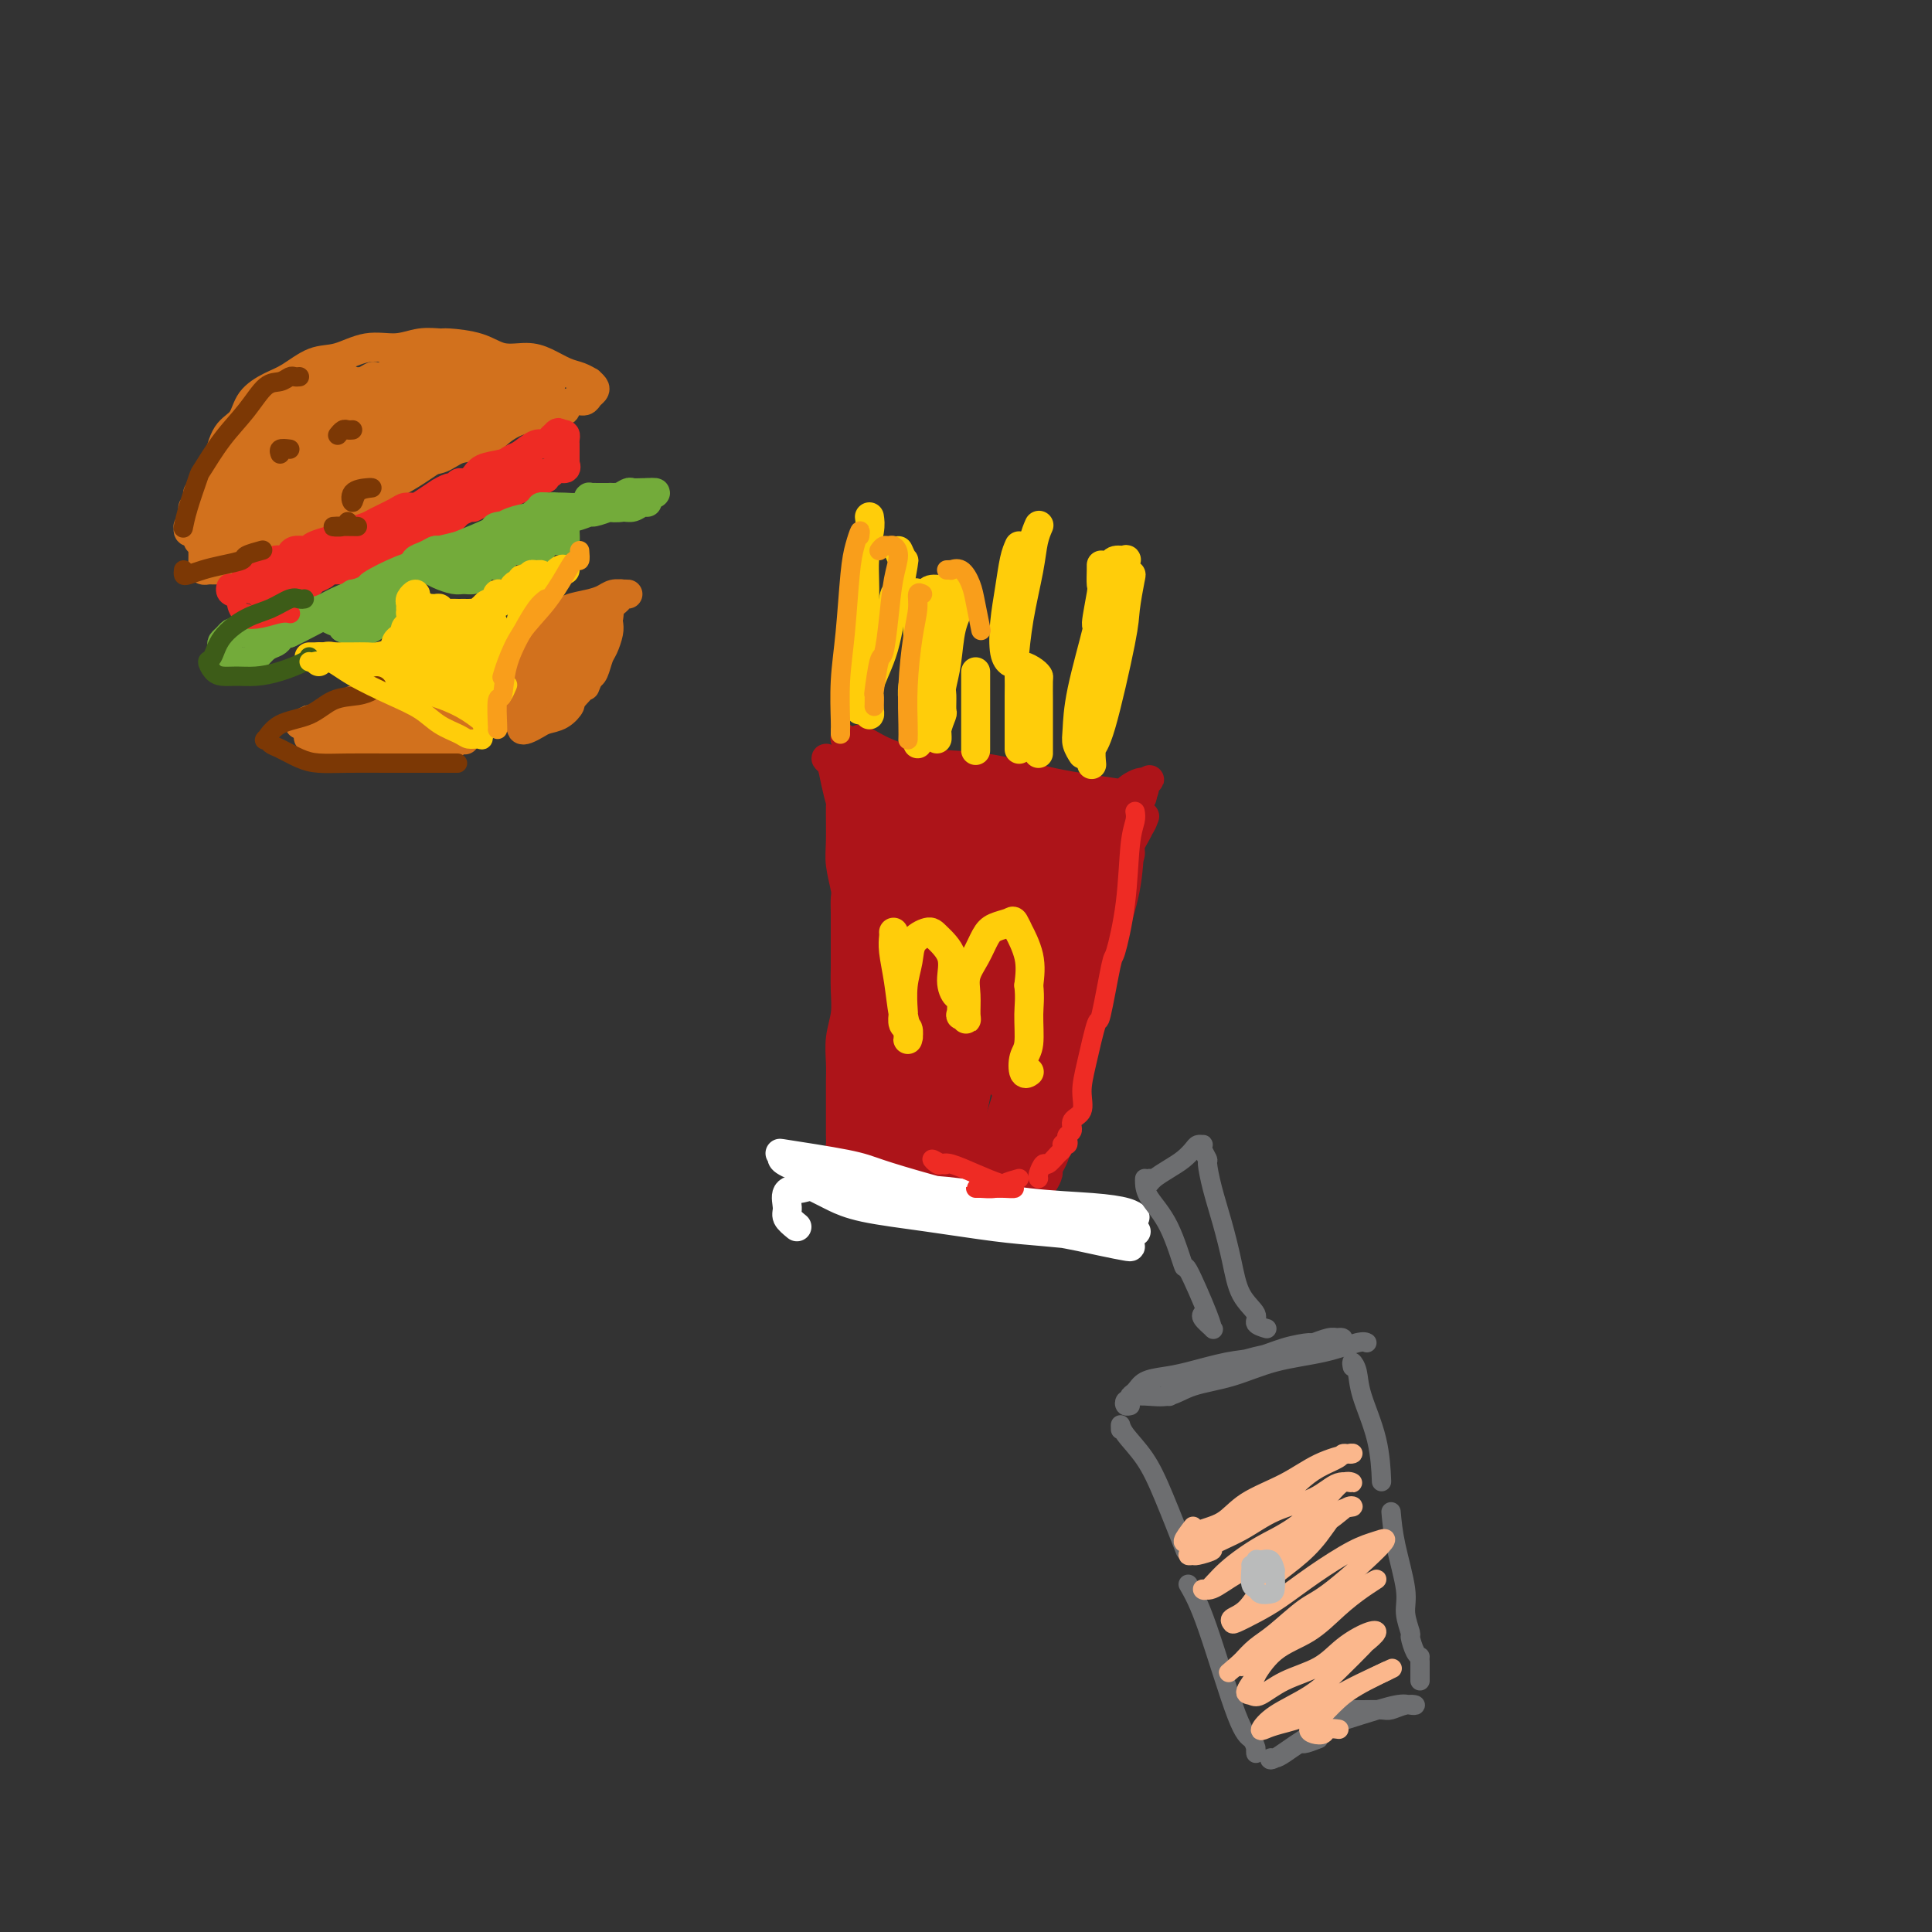 <svg viewBox='0 0 400 400' version='1.1' xmlns='http://www.w3.org/2000/svg' xmlns:xlink='http://www.w3.org/1999/xlink'><rect x="0" y="0" width="400" height="400" fill="#333333" stroke="none"/><g fill='none' stroke='#D2711D' stroke-width='6' stroke-linecap='round' stroke-linejoin='round'><path d='M42,111c-0.417,0.417 -0.833,0.833 -1,1c-0.167,0.167 -0.083,0.083 0,0'/><path d='M41,109c0.422,-1.044 0.844,-2.089 1,-3c0.156,-0.911 0.044,-1.689 0,-2c-0.044,-0.311 -0.022,-0.156 0,0'/><path d='M45,96c0.540,-2.296 1.080,-4.592 2,-6c0.920,-1.408 2.219,-1.929 3,-3c0.781,-1.071 1.043,-2.691 2,-4c0.957,-1.309 2.610,-2.306 4,-3c1.390,-0.694 2.517,-1.085 4,-2c1.483,-0.915 3.323,-2.354 5,-3c1.677,-0.646 3.192,-0.499 5,-1c1.808,-0.501 3.909,-1.651 6,-2c2.091,-0.349 4.173,0.104 6,0c1.827,-0.104 3.401,-0.766 5,-1c1.599,-0.234 3.225,-0.039 4,0c0.775,0.039 0.699,-0.079 2,0c1.301,0.079 3.979,0.354 6,1c2.021,0.646 3.384,1.664 5,2c1.616,0.336 3.484,-0.011 5,0c1.516,0.011 2.678,0.380 4,1c1.322,0.620 2.803,1.489 4,2c1.197,0.511 2.111,0.662 3,1c0.889,0.338 1.752,0.864 2,1c0.248,0.136 -0.118,-0.117 0,0c0.118,0.117 0.720,0.605 1,1c0.280,0.395 0.239,0.697 0,1c-0.239,0.303 -0.675,0.606 -1,1c-0.325,0.394 -0.540,0.879 -1,1c-0.460,0.121 -1.164,-0.122 -2,0c-0.836,0.122 -1.802,0.610 -2,1c-0.198,0.390 0.372,0.683 0,1c-0.372,0.317 -1.686,0.659 -3,1'/><path d='M114,86c-1.455,0.862 -0.593,0.018 -1,0c-0.407,-0.018 -2.083,0.792 -3,1c-0.917,0.208 -1.076,-0.186 -2,0c-0.924,0.186 -2.613,0.951 -4,2c-1.387,1.049 -2.471,2.382 -4,3c-1.529,0.618 -3.504,0.522 -5,1c-1.496,0.478 -2.513,1.529 -4,2c-1.487,0.471 -3.443,0.363 -5,1c-1.557,0.637 -2.716,2.019 -4,3c-1.284,0.981 -2.692,1.561 -4,2c-1.308,0.439 -2.517,0.735 -3,1c-0.483,0.265 -0.239,0.497 -1,1c-0.761,0.503 -2.528,1.276 -4,2c-1.472,0.724 -2.651,1.398 -4,2c-1.349,0.602 -2.870,1.131 -4,2c-1.130,0.869 -1.868,2.078 -3,3c-1.132,0.922 -2.656,1.557 -4,2c-1.344,0.443 -2.508,0.693 -3,1c-0.492,0.307 -0.313,0.671 -1,1c-0.687,0.329 -2.240,0.624 -3,1c-0.760,0.376 -0.728,0.833 -1,1c-0.272,0.167 -0.847,0.045 -1,0c-0.153,-0.045 0.118,-0.012 0,0c-0.118,0.012 -0.624,0.004 -1,0c-0.376,-0.004 -0.623,-0.004 -1,0c-0.377,0.004 -0.886,0.013 -1,0c-0.114,-0.013 0.166,-0.048 0,0c-0.166,0.048 -0.777,0.179 -1,0c-0.223,-0.179 -0.057,-0.670 0,-1c0.057,-0.330 0.005,-0.501 0,-1c-0.005,-0.499 0.037,-1.327 0,-2c-0.037,-0.673 -0.153,-1.192 0,-2c0.153,-0.808 0.577,-1.904 1,-3'/><path d='M43,109c0.263,-2.124 0.422,-2.935 1,-4c0.578,-1.065 1.576,-2.386 2,-4c0.424,-1.614 0.275,-3.522 1,-5c0.725,-1.478 2.325,-2.526 3,-3c0.675,-0.474 0.426,-0.373 1,-1c0.574,-0.627 1.973,-1.982 3,-3c1.027,-1.018 1.682,-1.699 2,-2c0.318,-0.301 0.298,-0.223 1,-1c0.702,-0.777 2.126,-2.410 3,-3c0.874,-0.590 1.199,-0.136 1,0c-0.199,0.136 -0.920,-0.045 -1,0c-0.080,0.045 0.482,0.316 0,1c-0.482,0.684 -2.006,1.782 -3,3c-0.994,1.218 -1.457,2.556 -2,4c-0.543,1.444 -1.165,2.993 -2,5c-0.835,2.007 -1.884,4.472 -3,7c-1.116,2.528 -2.298,5.118 -3,7c-0.702,1.882 -0.924,3.057 -1,4c-0.076,0.943 -0.006,1.653 0,2c0.006,0.347 -0.051,0.332 0,0c0.051,-0.332 0.210,-0.980 1,-2c0.790,-1.020 2.211,-2.413 3,-4c0.789,-1.587 0.944,-3.370 2,-5c1.056,-1.630 3.011,-3.107 5,-5c1.989,-1.893 4.010,-4.201 5,-5c0.990,-0.799 0.948,-0.087 2,-1c1.052,-0.913 3.199,-3.449 5,-5c1.801,-1.551 3.256,-2.117 4,-2c0.744,0.117 0.777,0.916 0,2c-0.777,1.084 -2.365,2.453 -4,4c-1.635,1.547 -3.318,3.274 -5,5'/><path d='M64,98c-2.384,2.395 -3.844,2.884 -4,3c-0.156,0.116 0.993,-0.140 0,1c-0.993,1.140 -4.126,3.676 -6,5c-1.874,1.324 -2.489,1.436 -3,2c-0.511,0.564 -0.919,1.579 -1,2c-0.081,0.421 0.163,0.249 1,0c0.837,-0.249 2.265,-0.574 4,-1c1.735,-0.426 3.775,-0.953 6,-2c2.225,-1.047 4.634,-2.614 7,-4c2.366,-1.386 4.691,-2.592 6,-3c1.309,-0.408 1.604,-0.018 3,-1c1.396,-0.982 3.894,-3.334 5,-4c1.106,-0.666 0.821,0.356 2,0c1.179,-0.356 3.821,-2.090 5,-3c1.179,-0.910 0.895,-0.996 1,-1c0.105,-0.004 0.601,0.073 1,0c0.399,-0.073 0.703,-0.297 0,0c-0.703,0.297 -2.411,1.115 -4,2c-1.589,0.885 -3.059,1.839 -5,3c-1.941,1.161 -4.352,2.531 -7,4c-2.648,1.469 -5.535,3.038 -8,4c-2.465,0.962 -4.510,1.317 -6,2c-1.490,0.683 -2.424,1.695 -3,2c-0.576,0.305 -0.794,-0.099 -1,0c-0.206,0.099 -0.399,0.699 0,1c0.399,0.301 1.392,0.304 3,0c1.608,-0.304 3.831,-0.914 6,-2c2.169,-1.086 4.284,-2.648 7,-4c2.716,-1.352 6.034,-2.495 9,-4c2.966,-1.505 5.579,-3.371 8,-5c2.421,-1.629 4.651,-3.021 6,-4c1.349,-0.979 1.817,-1.546 2,-2c0.183,-0.454 0.082,-0.796 0,-1c-0.082,-0.204 -0.146,-0.270 -1,0c-0.854,0.270 -2.497,0.877 -3,1c-0.503,0.123 0.134,-0.236 -1,0c-1.134,0.236 -4.038,1.067 -7,2c-2.962,0.933 -5.981,1.966 -9,3'/><path d='M77,94c-4.879,1.078 -6.576,1.271 -9,2c-2.424,0.729 -5.576,1.992 -8,3c-2.424,1.008 -4.120,1.761 -5,2c-0.880,0.239 -0.943,-0.036 -1,0c-0.057,0.036 -0.106,0.383 1,0c1.106,-0.383 3.369,-1.496 4,-2c0.631,-0.504 -0.369,-0.400 1,-1c1.369,-0.600 5.108,-1.905 8,-3c2.892,-1.095 4.938,-1.979 8,-3c3.062,-1.021 7.141,-2.179 10,-3c2.859,-0.821 4.500,-1.304 6,-2c1.500,-0.696 2.860,-1.605 3,-2c0.140,-0.395 -0.940,-0.275 -2,0c-1.060,0.275 -2.101,0.707 -4,1c-1.899,0.293 -4.657,0.449 -7,1c-2.343,0.551 -4.270,1.497 -5,2c-0.730,0.503 -0.263,0.563 -2,1c-1.737,0.437 -5.679,1.250 -9,2c-3.321,0.750 -6.023,1.435 -8,2c-1.977,0.565 -3.231,1.008 -4,1c-0.769,-0.008 -1.052,-0.469 -1,-1c0.052,-0.531 0.440,-1.131 2,-2c1.560,-0.869 4.292,-2.005 7,-3c2.708,-0.995 5.392,-1.849 8,-3c2.608,-1.151 5.139,-2.601 6,-3c0.861,-0.399 0.053,0.252 1,0c0.947,-0.252 3.651,-1.407 5,-2c1.349,-0.593 1.343,-0.623 2,-1c0.657,-0.377 1.977,-1.101 2,-1c0.023,0.101 -1.250,1.025 -3,2c-1.750,0.975 -3.977,1.999 -6,3c-2.023,1.001 -3.841,1.980 -6,3c-2.159,1.020 -4.658,2.082 -7,3c-2.342,0.918 -4.526,1.691 -6,2c-1.474,0.309 -2.237,0.155 -3,0'/><path d='M55,92c-4.805,2.064 -1.319,0.724 0,0c1.319,-0.724 0.469,-0.831 0,-1c-0.469,-0.169 -0.558,-0.401 0,-1c0.558,-0.599 1.763,-1.565 2,-2c0.237,-0.435 -0.492,-0.339 0,-1c0.492,-0.661 2.207,-2.080 3,-3c0.793,-0.920 0.664,-1.341 1,-2c0.336,-0.659 1.139,-1.555 1,-2c-0.139,-0.445 -1.218,-0.438 -2,0c-0.782,0.438 -1.265,1.308 -2,2c-0.735,0.692 -1.721,1.207 -3,2c-1.279,0.793 -2.849,1.862 -4,3c-1.151,1.138 -1.882,2.343 -2,3c-0.118,0.657 0.376,0.766 0,1c-0.376,0.234 -1.621,0.592 -2,1c-0.379,0.408 0.110,0.865 0,1c-0.110,0.135 -0.818,-0.052 -1,0c-0.182,0.052 0.164,0.342 0,1c-0.164,0.658 -0.836,1.685 -1,2c-0.164,0.315 0.180,-0.083 0,0c-0.180,0.083 -0.886,0.648 -1,1c-0.114,0.352 0.363,0.491 0,1c-0.363,0.509 -1.565,1.390 -2,2c-0.435,0.610 -0.102,0.951 0,1c0.102,0.049 -0.025,-0.194 0,0c0.025,0.194 0.204,0.827 0,1c-0.204,0.173 -0.790,-0.112 -1,0c-0.210,0.112 -0.042,0.621 0,1c0.042,0.379 -0.042,0.626 0,1c0.042,0.374 0.208,0.873 0,1c-0.208,0.127 -0.792,-0.120 -1,0c-0.208,0.120 -0.042,0.605 0,1c0.042,0.395 -0.042,0.698 0,1c0.042,0.302 0.210,0.603 0,1c-0.210,0.397 -0.800,0.889 -1,1c-0.200,0.111 -0.012,-0.159 0,0c0.012,0.159 -0.154,0.745 0,1c0.154,0.255 0.628,0.177 1,0c0.372,-0.177 0.644,-0.455 1,-1c0.356,-0.545 0.797,-1.359 1,-2c0.203,-0.641 0.168,-1.110 0,-1c-0.168,0.110 -0.468,0.799 0,0c0.468,-0.799 1.705,-3.085 3,-5c1.295,-1.915 2.647,-3.457 4,-5'/><path d='M49,96c2.830,-3.276 4.904,-4.965 6,-6c1.096,-1.035 1.215,-1.416 4,-3c2.785,-1.584 8.236,-4.372 12,-6c3.764,-1.628 5.839,-2.097 8,-3c2.161,-0.903 4.407,-2.239 6,-3c1.593,-0.761 2.532,-0.947 3,-1c0.468,-0.053 0.464,0.027 1,0c0.536,-0.027 1.613,-0.161 2,0c0.387,0.161 0.085,0.618 0,1c-0.085,0.382 0.046,0.690 0,1c-0.046,0.310 -0.268,0.623 -1,1c-0.732,0.377 -1.974,0.819 -3,1c-1.026,0.181 -1.835,0.101 -3,0c-1.165,-0.101 -2.684,-0.223 -4,0c-1.316,0.223 -2.428,0.792 -4,1c-1.572,0.208 -3.605,0.055 -5,0c-1.395,-0.055 -2.153,-0.014 -3,0c-0.847,0.014 -1.783,-0.000 -2,0c-0.217,0.000 0.284,0.014 1,0c0.716,-0.014 1.645,-0.057 3,0c1.355,0.057 3.135,0.215 5,0c1.865,-0.215 3.816,-0.803 6,-1c2.184,-0.197 4.603,-0.002 7,0c2.397,0.002 4.774,-0.189 7,0c2.226,0.189 4.302,0.757 5,1c0.698,0.243 0.020,0.160 1,0c0.980,-0.160 3.619,-0.397 5,0c1.381,0.397 1.504,1.427 2,2c0.496,0.573 1.365,0.690 2,1c0.635,0.310 1.036,0.815 1,1c-0.036,0.185 -0.510,0.050 -1,0c-0.490,-0.050 -0.997,-0.014 -2,0c-1.003,0.014 -2.501,0.007 -4,0'/><path d='M104,83c-2.414,0.362 -4.949,1.268 -7,2c-2.051,0.732 -3.619,1.290 -6,2c-2.381,0.710 -5.576,1.574 -7,2c-1.424,0.426 -1.076,0.416 -2,1c-0.924,0.584 -3.121,1.763 -4,2c-0.879,0.237 -0.439,-0.470 -1,0c-0.561,0.470 -2.124,2.115 -3,3c-0.876,0.885 -1.064,1.010 -1,1c0.064,-0.010 0.382,-0.153 1,0c0.618,0.153 1.537,0.603 3,0c1.463,-0.603 3.472,-2.258 6,-3c2.528,-0.742 5.577,-0.570 8,-1c2.423,-0.430 4.219,-1.461 5,-2c0.781,-0.539 0.545,-0.586 2,-1c1.455,-0.414 4.600,-1.196 7,-2c2.400,-0.804 4.056,-1.631 5,-2c0.944,-0.369 1.177,-0.281 1,0c-0.177,0.281 -0.764,0.756 -2,1c-1.236,0.244 -3.122,0.259 -5,1c-1.878,0.741 -3.749,2.209 -6,3c-2.251,0.791 -4.883,0.906 -8,2c-3.117,1.094 -6.720,3.169 -10,4c-3.280,0.831 -6.239,0.419 -9,1c-2.761,0.581 -5.325,2.156 -7,3c-1.675,0.844 -2.463,0.957 -3,1c-0.537,0.043 -0.825,0.017 -1,0c-0.175,-0.017 -0.237,-0.023 0,0c0.237,0.023 0.775,0.076 2,0c1.225,-0.076 3.138,-0.280 5,-1c1.862,-0.720 3.673,-1.956 6,-3c2.327,-1.044 5.169,-1.897 8,-3c2.831,-1.103 5.651,-2.456 7,-3c1.349,-0.544 1.228,-0.280 3,-1c1.772,-0.720 5.439,-2.425 7,-3c1.561,-0.575 1.018,-0.022 2,0c0.982,0.022 3.491,-0.489 6,-1'/><path d='M106,86c7.056,-2.321 2.195,-0.625 1,0c-1.195,0.625 1.277,0.179 3,0c1.723,-0.179 2.697,-0.090 3,0c0.303,0.090 -0.065,0.182 0,0c0.065,-0.182 0.563,-0.636 1,-1c0.437,-0.364 0.812,-0.637 1,-1c0.188,-0.363 0.189,-0.814 0,-1c-0.189,-0.186 -0.568,-0.105 -1,0c-0.432,0.105 -0.916,0.234 -1,0c-0.084,-0.234 0.232,-0.832 0,-1c-0.232,-0.168 -1.012,0.095 -2,0c-0.988,-0.095 -2.186,-0.548 -3,-1c-0.814,-0.452 -1.246,-0.905 -2,-1c-0.754,-0.095 -1.831,0.167 -3,0c-1.169,-0.167 -2.432,-0.763 -4,-1c-1.568,-0.237 -3.442,-0.116 -5,0c-1.558,0.116 -2.800,0.227 -4,0c-1.200,-0.227 -2.357,-0.792 -3,-1c-0.643,-0.208 -0.773,-0.060 -1,0c-0.227,0.060 -0.552,0.030 -1,0c-0.448,-0.030 -1.020,-0.060 -1,0c0.020,0.060 0.634,0.212 2,0c1.366,-0.212 3.486,-0.786 5,-1c1.514,-0.214 2.422,-0.068 4,0c1.578,0.068 3.825,0.060 6,0c2.175,-0.060 4.278,-0.170 6,0c1.722,0.170 3.062,0.620 4,1c0.938,0.380 1.475,0.690 2,1c0.525,0.310 1.038,0.619 1,1c-0.038,0.381 -0.626,0.833 -1,1c-0.374,0.167 -0.536,0.048 -1,0c-0.464,-0.048 -1.232,-0.024 -2,0'/><path d='M110,81c-0.866,0.154 -1.032,0.041 -2,0c-0.968,-0.041 -2.740,-0.008 -4,0c-1.260,0.008 -2.010,-0.009 -3,0c-0.990,0.009 -2.222,0.044 -3,0c-0.778,-0.044 -1.102,-0.165 -2,0c-0.898,0.165 -2.368,0.618 -3,1c-0.632,0.382 -0.425,0.693 -1,1c-0.575,0.307 -1.933,0.610 -3,1c-1.067,0.390 -1.844,0.865 -2,1c-0.156,0.135 0.309,-0.072 1,0c0.691,0.072 1.608,0.422 3,0c1.392,-0.422 3.261,-1.615 5,-2c1.739,-0.385 3.349,0.037 5,0c1.651,-0.037 3.342,-0.532 5,-1c1.658,-0.468 3.284,-0.910 4,-1c0.716,-0.090 0.522,0.173 1,0c0.478,-0.173 1.627,-0.780 2,-1c0.373,-0.220 -0.031,-0.052 0,0c0.031,0.052 0.495,-0.011 0,0c-0.495,0.011 -1.951,0.096 -3,0c-1.049,-0.096 -1.691,-0.373 -3,0c-1.309,0.373 -3.286,1.396 -5,2c-1.714,0.604 -3.167,0.788 -5,1c-1.833,0.212 -4.046,0.451 -6,1c-1.954,0.549 -3.648,1.409 -5,2c-1.352,0.591 -2.363,0.913 -3,1c-0.637,0.087 -0.900,-0.060 -1,0c-0.100,0.060 -0.038,0.329 0,0c0.038,-0.329 0.052,-1.254 0,-2c-0.052,-0.746 -0.168,-1.313 -1,-2c-0.832,-0.687 -2.378,-1.493 -3,-2c-0.622,-0.507 -0.321,-0.716 -1,-1c-0.679,-0.284 -2.340,-0.642 -4,-1'/><path d='M73,79c-1.747,-1.258 -1.113,-0.404 -1,0c0.113,0.404 -0.293,0.358 -1,0c-0.707,-0.358 -1.713,-1.028 -2,-1c-0.287,0.028 0.145,0.754 1,1c0.855,0.246 2.134,0.014 3,0c0.866,-0.014 1.318,0.191 2,0c0.682,-0.191 1.594,-0.779 2,-1c0.406,-0.221 0.308,-0.075 1,0c0.692,0.075 2.176,0.079 3,0c0.824,-0.079 0.988,-0.242 1,0c0.012,0.242 -0.129,0.888 0,1c0.129,0.112 0.528,-0.310 0,0c-0.528,0.310 -1.984,1.351 -3,2c-1.016,0.649 -1.592,0.906 -2,1c-0.408,0.094 -0.648,0.025 -1,0c-0.352,-0.025 -0.815,-0.007 -1,0c-0.185,0.007 -0.093,0.004 0,0'/></g>
<g fill='none' stroke='#EE2B24' stroke-width='6' stroke-linecap='round' stroke-linejoin='round'><path d='M53,121c-0.398,-0.121 -0.796,-0.243 -1,0c-0.204,0.243 -0.213,0.850 0,1c0.213,0.150 0.649,-0.156 1,0c0.351,0.156 0.619,0.774 1,1c0.381,0.226 0.876,0.061 1,0c0.124,-0.061 -0.121,-0.017 0,0c0.121,0.017 0.610,0.006 1,0c0.390,-0.006 0.682,-0.005 1,0c0.318,0.005 0.661,0.016 1,0c0.339,-0.016 0.672,-0.060 1,0c0.328,0.060 0.650,0.223 1,0c0.350,-0.223 0.727,-0.833 1,-1c0.273,-0.167 0.441,0.109 1,0c0.559,-0.109 1.510,-0.603 2,-1c0.490,-0.397 0.520,-0.695 1,-1c0.480,-0.305 1.409,-0.616 2,-1c0.591,-0.384 0.843,-0.842 1,-1c0.157,-0.158 0.218,-0.017 1,0c0.782,0.017 2.285,-0.089 3,0c0.715,0.089 0.642,0.372 1,0c0.358,-0.372 1.148,-1.399 2,-2c0.852,-0.601 1.765,-0.777 3,-1c1.235,-0.223 2.792,-0.493 4,-1c1.208,-0.507 2.067,-1.252 3,-2c0.933,-0.748 1.941,-1.499 3,-2c1.059,-0.501 2.170,-0.750 3,-1c0.830,-0.250 1.380,-0.500 2,-1c0.620,-0.500 1.310,-1.250 2,-2'/><path d='M95,106c5.400,-2.503 3.400,-1.262 3,-1c-0.400,0.262 0.798,-0.455 2,-1c1.202,-0.545 2.406,-0.919 3,-1c0.594,-0.081 0.579,0.132 1,0c0.421,-0.132 1.278,-0.610 2,-1c0.722,-0.390 1.308,-0.692 2,-1c0.692,-0.308 1.491,-0.623 2,-1c0.509,-0.377 0.728,-0.818 1,-1c0.272,-0.182 0.596,-0.105 1,0c0.404,0.105 0.886,0.239 1,0c0.114,-0.239 -0.141,-0.852 0,-1c0.141,-0.148 0.679,0.170 1,0c0.321,-0.170 0.426,-0.830 1,-1c0.574,-0.170 1.618,0.148 2,0c0.382,-0.148 0.102,-0.761 0,-1c-0.102,-0.239 -0.027,-0.105 0,0c0.027,0.105 0.007,0.182 0,0c-0.007,-0.182 -0.002,-0.622 0,-1c0.002,-0.378 0.000,-0.692 0,-1c-0.000,-0.308 0.001,-0.608 0,-1c-0.001,-0.392 -0.003,-0.876 0,-1c0.003,-0.124 0.011,0.111 0,0c-0.011,-0.111 -0.041,-0.568 0,-1c0.041,-0.432 0.155,-0.838 0,-1c-0.155,-0.162 -0.577,-0.081 -1,0'/><path d='M116,90c-0.331,-0.816 -0.659,-0.355 -1,0c-0.341,0.355 -0.697,0.606 -1,1c-0.303,0.394 -0.554,0.932 -1,1c-0.446,0.068 -1.086,-0.334 -2,0c-0.914,0.334 -2.103,1.402 -3,2c-0.897,0.598 -1.501,0.725 -2,1c-0.499,0.275 -0.893,0.700 -2,1c-1.107,0.300 -2.927,0.477 -4,1c-1.073,0.523 -1.399,1.393 -2,2c-0.601,0.607 -1.476,0.952 -2,1c-0.524,0.048 -0.698,-0.199 -1,0c-0.302,0.199 -0.732,0.844 -1,1c-0.268,0.156 -0.375,-0.179 -1,0c-0.625,0.179 -1.768,0.870 -2,1c-0.232,0.130 0.445,-0.303 0,0c-0.445,0.303 -2.014,1.342 -3,2c-0.986,0.658 -1.389,0.935 -2,1c-0.611,0.065 -1.429,-0.084 -2,0c-0.571,0.084 -0.893,0.400 -2,1c-1.107,0.600 -2.997,1.485 -4,2c-1.003,0.515 -1.118,0.659 -2,1c-0.882,0.341 -2.532,0.880 -3,1c-0.468,0.120 0.245,-0.179 0,0c-0.245,0.179 -1.449,0.835 -2,1c-0.551,0.165 -0.448,-0.162 -1,0c-0.552,0.162 -1.757,0.814 -2,1c-0.243,0.186 0.478,-0.095 0,0c-0.478,0.095 -2.156,0.564 -3,1c-0.844,0.436 -0.856,0.839 -1,1c-0.144,0.161 -0.420,0.082 -1,0c-0.580,-0.082 -1.465,-0.166 -2,0c-0.535,0.166 -0.721,0.583 -1,1c-0.279,0.417 -0.652,0.833 -1,1c-0.348,0.167 -0.671,0.083 -1,0c-0.329,-0.083 -0.666,-0.167 -1,0c-0.334,0.167 -0.667,0.583 -1,1'/><path d='M56,117c-9.521,4.421 -3.322,1.973 -1,1c2.322,-0.973 0.769,-0.471 0,0c-0.769,0.471 -0.754,0.912 -1,1c-0.246,0.088 -0.752,-0.177 -1,0c-0.248,0.177 -0.236,0.795 0,1c0.236,0.205 0.698,-0.001 1,0c0.302,0.001 0.446,0.211 1,0c0.554,-0.211 1.518,-0.843 2,-1c0.482,-0.157 0.484,0.162 1,0c0.516,-0.162 1.548,-0.805 2,-1c0.452,-0.195 0.324,0.057 1,0c0.676,-0.057 2.156,-0.424 4,-1c1.844,-0.576 4.054,-1.361 6,-2c1.946,-0.639 3.630,-1.130 5,-2c1.370,-0.870 2.425,-2.117 4,-3c1.575,-0.883 3.669,-1.402 5,-2c1.331,-0.598 1.900,-1.275 3,-2c1.100,-0.725 2.732,-1.500 4,-2c1.268,-0.500 2.171,-0.726 3,-1c0.829,-0.274 1.584,-0.594 2,-1c0.416,-0.406 0.494,-0.896 1,-1c0.506,-0.104 1.441,0.178 2,0c0.559,-0.178 0.742,-0.817 1,-1c0.258,-0.183 0.590,0.091 1,0c0.410,-0.091 0.897,-0.546 1,-1c0.103,-0.454 -0.180,-0.906 0,-1c0.180,-0.094 0.821,0.171 1,0c0.179,-0.171 -0.106,-0.777 0,-1c0.106,-0.223 0.602,-0.064 1,0c0.398,0.064 0.699,0.032 1,0'/><path d='M106,97c5.833,-3.000 2.917,-1.500 0,0'/></g>
<g fill='none' stroke='#73AB3A' stroke-width='6' stroke-linecap='round' stroke-linejoin='round'><path d='M51,131c-0.754,0.023 -1.509,0.046 -2,0c-0.491,-0.046 -0.720,-0.162 -1,0c-0.280,0.162 -0.612,0.603 -1,1c-0.388,0.397 -0.833,0.751 -1,1c-0.167,0.249 -0.058,0.392 0,1c0.058,0.608 0.064,1.680 0,2c-0.064,0.320 -0.197,-0.112 0,0c0.197,0.112 0.724,0.770 1,1c0.276,0.230 0.301,0.034 1,0c0.699,-0.034 2.071,0.093 3,0c0.929,-0.093 1.415,-0.407 2,-1c0.585,-0.593 1.270,-1.463 2,-2c0.730,-0.537 1.505,-0.739 2,-1c0.495,-0.261 0.710,-0.580 1,-1c0.290,-0.420 0.655,-0.939 1,-1c0.345,-0.061 0.671,0.338 1,0c0.329,-0.338 0.662,-1.411 1,-2c0.338,-0.589 0.681,-0.694 1,-1c0.319,-0.306 0.614,-0.814 1,-1c0.386,-0.186 0.864,-0.050 1,0c0.136,0.050 -0.068,0.012 0,0c0.068,-0.012 0.409,-0.000 1,0c0.591,0.000 1.433,-0.011 2,0c0.567,0.011 0.859,0.044 1,0c0.141,-0.044 0.131,-0.167 0,0c-0.131,0.167 -0.381,0.622 0,1c0.381,0.378 1.395,0.679 2,1c0.605,0.321 0.803,0.660 1,1'/><path d='M71,130c1.672,0.681 1.852,0.884 2,1c0.148,0.116 0.264,0.144 1,0c0.736,-0.144 2.092,-0.459 3,-1c0.908,-0.541 1.369,-1.308 2,-2c0.631,-0.692 1.432,-1.310 2,-2c0.568,-0.690 0.902,-1.453 1,-2c0.098,-0.547 -0.041,-0.879 0,-1c0.041,-0.121 0.262,-0.033 0,0c-0.262,0.033 -1.008,0.009 -1,0c0.008,-0.009 0.769,-0.002 1,0c0.231,0.002 -0.068,0.001 0,0c0.068,-0.001 0.502,-0.000 1,0c0.498,0.000 1.060,-0.000 1,0c-0.060,0.000 -0.740,0.000 -1,0c-0.260,-0.000 -0.098,-0.001 -1,0c-0.902,0.001 -2.869,0.003 -4,0c-1.131,-0.003 -1.428,-0.012 -2,0c-0.572,0.012 -1.419,0.046 -2,0c-0.581,-0.046 -0.895,-0.170 -1,0c-0.105,0.170 -0.001,0.634 0,1c0.001,0.366 -0.100,0.634 0,1c0.100,0.366 0.402,0.830 1,1c0.598,0.170 1.492,0.046 2,0c0.508,-0.046 0.631,-0.012 1,0c0.369,0.012 0.984,0.003 1,0c0.016,-0.003 -0.567,-0.001 -1,0c-0.433,0.001 -0.717,0.000 -1,0'/><path d='M76,126c-0.339,0.464 -2.185,0.125 -3,0c-0.815,-0.125 -0.598,-0.034 -1,0c-0.402,0.034 -1.422,0.012 -2,0c-0.578,-0.012 -0.715,-0.014 -1,0c-0.285,0.014 -0.718,0.044 -1,0c-0.282,-0.044 -0.413,-0.162 -1,0c-0.587,0.162 -1.631,0.604 -3,1c-1.369,0.396 -3.062,0.747 -4,1c-0.938,0.253 -1.121,0.408 -2,1c-0.879,0.592 -2.452,1.622 -3,2c-0.548,0.378 -0.069,0.103 0,0c0.069,-0.103 -0.271,-0.034 0,0c0.271,0.034 1.152,0.031 2,0c0.848,-0.031 1.664,-0.092 2,0c0.336,0.092 0.192,0.335 1,0c0.808,-0.335 2.569,-1.248 4,-2c1.431,-0.752 2.532,-1.343 4,-2c1.468,-0.657 3.304,-1.380 5,-2c1.696,-0.620 3.252,-1.135 5,-2c1.748,-0.865 3.688,-2.078 5,-3c1.312,-0.922 1.997,-1.554 3,-2c1.003,-0.446 2.324,-0.707 3,-1c0.676,-0.293 0.705,-0.618 1,-1c0.295,-0.382 0.854,-0.820 1,-1c0.146,-0.180 -0.122,-0.100 0,0c0.122,0.100 0.632,0.222 1,0c0.368,-0.222 0.593,-0.788 1,-1c0.407,-0.212 0.996,-0.071 1,0c0.004,0.071 -0.576,0.071 -1,0c-0.424,-0.071 -0.691,-0.212 -1,0c-0.309,0.212 -0.660,0.779 -1,1c-0.340,0.221 -0.668,0.098 -1,0c-0.332,-0.098 -0.666,-0.171 -1,0c-0.334,0.171 -0.667,0.585 -1,1'/><path d='M88,116c-1.128,0.262 -0.948,-0.084 -1,0c-0.052,0.084 -0.338,0.597 0,1c0.338,0.403 1.298,0.697 2,1c0.702,0.303 1.144,0.614 2,1c0.856,0.386 2.124,0.845 3,1c0.876,0.155 1.359,0.004 2,0c0.641,-0.004 1.441,0.140 2,0c0.559,-0.140 0.876,-0.562 1,-1c0.124,-0.438 0.056,-0.892 0,-1c-0.056,-0.108 -0.099,0.129 0,0c0.099,-0.129 0.340,-0.624 0,-1c-0.340,-0.376 -1.259,-0.633 -2,-1c-0.741,-0.367 -1.303,-0.846 -2,-1c-0.697,-0.154 -1.531,0.015 -2,0c-0.469,-0.015 -0.575,-0.214 -1,0c-0.425,0.214 -1.170,0.842 -1,1c0.170,0.158 1.254,-0.154 2,0c0.746,0.154 1.155,0.774 2,1c0.845,0.226 2.125,0.057 3,0c0.875,-0.057 1.346,-0.004 2,0c0.654,0.004 1.490,-0.041 2,0c0.510,0.041 0.693,0.170 1,0c0.307,-0.170 0.739,-0.638 1,-1c0.261,-0.362 0.352,-0.619 0,-1c-0.352,-0.381 -1.148,-0.886 -2,-1c-0.852,-0.114 -1.760,0.165 -2,0c-0.240,-0.165 0.190,-0.772 0,-1c-0.190,-0.228 -0.998,-0.075 -1,0c-0.002,0.075 0.804,0.073 1,0c0.196,-0.073 -0.218,-0.216 0,0c0.218,0.216 1.069,0.790 2,1c0.931,0.210 1.943,0.057 3,0c1.057,-0.057 2.159,-0.016 3,0c0.841,0.016 1.420,0.008 2,0'/><path d='M110,114c1.975,0.031 1.913,0.110 2,0c0.087,-0.110 0.322,-0.408 0,-1c-0.322,-0.592 -1.201,-1.479 -2,-2c-0.799,-0.521 -1.517,-0.676 -2,-1c-0.483,-0.324 -0.729,-0.816 -1,-1c-0.271,-0.184 -0.565,-0.061 -1,0c-0.435,0.061 -1.011,0.058 -1,0c0.011,-0.058 0.607,-0.173 1,0c0.393,0.173 0.581,0.634 1,1c0.419,0.366 1.069,0.636 2,1c0.931,0.364 2.144,0.823 3,1c0.856,0.177 1.354,0.071 2,0c0.646,-0.071 1.439,-0.108 2,0c0.561,0.108 0.890,0.362 1,0c0.110,-0.362 0.003,-1.340 0,-2c-0.003,-0.660 0.100,-1.004 0,-1c-0.100,0.004 -0.403,0.355 -1,0c-0.597,-0.355 -1.488,-1.416 -2,-2c-0.512,-0.584 -0.643,-0.693 -1,-1c-0.357,-0.307 -0.938,-0.814 -1,-1c-0.062,-0.186 0.395,-0.053 1,0c0.605,0.053 1.359,0.024 2,0c0.641,-0.024 1.168,-0.044 2,0c0.832,0.044 1.967,0.152 3,0c1.033,-0.152 1.963,-0.562 3,-1c1.037,-0.438 2.179,-0.902 3,-1c0.821,-0.098 1.319,0.170 2,0c0.681,-0.170 1.543,-0.777 2,-1c0.457,-0.223 0.508,-0.060 1,0c0.492,0.060 1.426,0.017 2,0c0.574,-0.017 0.787,-0.009 1,0'/><path d='M134,102c3.394,-0.303 0.879,0.440 0,1c-0.879,0.560 -0.122,0.936 0,1c0.122,0.064 -0.390,-0.183 -1,0c-0.610,0.183 -1.319,0.796 -2,1c-0.681,0.204 -1.335,-0.002 -2,0c-0.665,0.002 -1.341,0.211 -2,0c-0.659,-0.211 -1.303,-0.841 -2,-1c-0.697,-0.159 -1.448,0.154 -2,0c-0.552,-0.154 -0.904,-0.773 -1,-1c-0.096,-0.227 0.065,-0.061 0,0c-0.065,0.061 -0.356,0.017 0,0c0.356,-0.017 1.358,-0.006 2,0c0.642,0.006 0.925,0.006 2,0c1.075,-0.006 2.941,-0.017 4,0c1.059,0.017 1.309,0.061 2,0c0.691,-0.061 1.823,-0.226 2,0c0.177,0.226 -0.601,0.844 -1,1c-0.399,0.156 -0.419,-0.150 -1,0c-0.581,0.150 -1.722,0.757 -3,1c-1.278,0.243 -2.691,0.121 -3,0c-0.309,-0.121 0.487,-0.243 0,0c-0.487,0.243 -2.257,0.850 -3,1c-0.743,0.150 -0.460,-0.157 -1,0c-0.540,0.157 -1.903,0.778 -3,1c-1.097,0.222 -1.929,0.045 -3,0c-1.071,-0.045 -2.382,0.040 -3,0c-0.618,-0.040 -0.543,-0.207 -1,0c-0.457,0.207 -1.446,0.788 -2,1c-0.554,0.212 -0.674,0.057 -1,0c-0.326,-0.057 -0.857,-0.015 -1,0c-0.143,0.015 0.102,0.004 0,0c-0.102,-0.004 -0.551,-0.002 -1,0'/><path d='M107,108c-4.320,1.184 -1.620,1.143 -1,1c0.620,-0.143 -0.838,-0.389 -2,0c-1.162,0.389 -2.026,1.414 -3,2c-0.974,0.586 -2.057,0.734 -3,1c-0.943,0.266 -1.744,0.650 -3,1c-1.256,0.350 -2.965,0.665 -4,1c-1.035,0.335 -1.396,0.690 -2,1c-0.604,0.310 -1.451,0.577 -2,1c-0.549,0.423 -0.800,1.003 -1,1c-0.200,-0.003 -0.347,-0.590 0,-1c0.347,-0.410 1.190,-0.644 2,-1c0.810,-0.356 1.587,-0.833 2,-1c0.413,-0.167 0.462,-0.023 1,0c0.538,0.023 1.565,-0.074 2,0c0.435,0.074 0.276,0.319 1,0c0.724,-0.319 2.329,-1.202 4,-2c1.671,-0.798 3.408,-1.510 4,-2c0.592,-0.490 0.039,-0.758 1,-1c0.961,-0.242 3.437,-0.457 5,-1c1.563,-0.543 2.213,-1.413 3,-2c0.787,-0.587 1.710,-0.890 2,-1c0.290,-0.110 -0.053,-0.027 0,0c0.053,0.027 0.504,-0.004 1,0c0.496,0.004 1.038,0.042 1,0c-0.038,-0.042 -0.657,-0.164 -1,0c-0.343,0.164 -0.410,0.613 -1,1c-0.590,0.387 -1.705,0.712 -3,1c-1.295,0.288 -2.772,0.539 -4,1c-1.228,0.461 -2.208,1.132 -4,2c-1.792,0.868 -4.396,1.934 -7,3'/><path d='M95,113c-4.005,1.363 -4.519,0.770 -5,1c-0.481,0.230 -0.929,1.283 -2,2c-1.071,0.717 -2.765,1.099 -5,2c-2.235,0.901 -5.010,2.323 -6,3c-0.990,0.677 -0.195,0.611 -1,1c-0.805,0.389 -3.211,1.232 -5,2c-1.789,0.768 -2.962,1.459 -4,2c-1.038,0.541 -1.942,0.930 -3,1c-1.058,0.070 -2.269,-0.181 -3,0c-0.731,0.181 -0.980,0.794 -1,1c-0.020,0.206 0.191,0.004 0,0c-0.191,-0.004 -0.782,0.191 -1,0c-0.218,-0.191 -0.062,-0.769 0,-1c0.062,-0.231 0.031,-0.116 0,0'/></g>
<g fill='none' stroke='#FFCD0A' stroke-width='6' stroke-linecap='round' stroke-linejoin='round'><path d='M66,137c-0.078,-0.435 -0.155,-0.871 0,-1c0.155,-0.129 0.544,0.048 1,0c0.456,-0.048 0.980,-0.321 2,0c1.020,0.321 2.536,1.238 4,2c1.464,0.762 2.877,1.370 5,2c2.123,0.630 4.954,1.281 7,2c2.046,0.719 3.305,1.507 4,2c0.695,0.493 0.826,0.693 2,1c1.174,0.307 3.389,0.722 4,1c0.611,0.278 -0.384,0.419 0,1c0.384,0.581 2.145,1.602 3,2c0.855,0.398 0.803,0.174 1,0c0.197,-0.174 0.641,-0.297 1,0c0.359,0.297 0.632,1.015 1,1c0.368,-0.015 0.830,-0.762 1,-1c0.170,-0.238 0.049,0.032 0,0c-0.049,-0.032 -0.027,-0.366 0,-1c0.027,-0.634 0.059,-1.569 0,-2c-0.059,-0.431 -0.210,-0.359 0,-1c0.210,-0.641 0.780,-1.996 1,-3c0.220,-1.004 0.092,-1.657 0,-2c-0.092,-0.343 -0.146,-0.375 0,-1c0.146,-0.625 0.491,-1.844 1,-3c0.509,-1.156 1.182,-2.250 2,-3c0.818,-0.750 1.782,-1.157 2,-2c0.218,-0.843 -0.311,-2.124 0,-3c0.311,-0.876 1.460,-1.348 2,-2c0.540,-0.652 0.470,-1.485 1,-2c0.530,-0.515 1.661,-0.713 2,-1c0.339,-0.287 -0.115,-0.665 0,-1c0.115,-0.335 0.800,-0.629 1,-1c0.200,-0.371 -0.086,-0.820 0,-1c0.086,-0.180 0.543,-0.090 1,0'/><path d='M115,120c1.657,-2.641 0.300,-1.244 0,-1c-0.300,0.244 0.458,-0.665 1,-1c0.542,-0.335 0.869,-0.096 1,0c0.131,0.096 0.065,0.048 0,0'/><path d='M64,136c0.333,0.000 0.666,0.000 1,0c0.334,-0.000 0.670,-0.000 1,0c0.330,0.000 0.654,0.000 1,0c0.346,-0.000 0.716,-0.000 1,0c0.284,0.000 0.484,0.001 1,0c0.516,-0.001 1.350,-0.002 2,0c0.650,0.002 1.116,0.008 2,0c0.884,-0.008 2.187,-0.029 3,0c0.813,0.029 1.136,0.109 2,0c0.864,-0.109 2.270,-0.407 3,-1c0.730,-0.593 0.783,-1.483 1,-2c0.217,-0.517 0.598,-0.662 1,-1c0.402,-0.338 0.826,-0.869 1,-1c0.174,-0.131 0.099,0.137 0,0c-0.099,-0.137 -0.223,-0.681 0,-1c0.223,-0.319 0.792,-0.414 1,-1c0.208,-0.586 0.055,-1.662 0,-2c-0.055,-0.338 -0.011,0.063 0,0c0.011,-0.063 -0.012,-0.588 0,-1c0.012,-0.412 0.059,-0.710 0,-1c-0.059,-0.290 -0.223,-0.572 0,-1c0.223,-0.428 0.833,-1.001 1,-1c0.167,0.001 -0.109,0.577 0,1c0.109,0.423 0.603,0.692 1,1c0.397,0.308 0.699,0.654 1,1'/><path d='M88,126c0.493,0.460 0.727,0.109 1,0c0.273,-0.109 0.587,0.023 1,0c0.413,-0.023 0.925,-0.203 1,0c0.075,0.203 -0.289,0.787 0,1c0.289,0.213 1.229,0.054 2,0c0.771,-0.054 1.372,-0.004 2,0c0.628,0.004 1.281,-0.037 2,0c0.719,0.037 1.503,0.151 2,0c0.497,-0.151 0.706,-0.566 1,-1c0.294,-0.434 0.671,-0.887 1,-1c0.329,-0.113 0.609,0.113 1,0c0.391,-0.113 0.892,-0.565 1,-1c0.108,-0.435 -0.178,-0.851 0,-1c0.178,-0.149 0.821,-0.030 1,0c0.179,0.030 -0.106,-0.029 0,0c0.106,0.029 0.602,0.148 1,0c0.398,-0.148 0.698,-0.562 1,-1c0.302,-0.438 0.607,-0.901 1,-1c0.393,-0.099 0.875,0.166 1,0c0.125,-0.166 -0.107,-0.762 0,-1c0.107,-0.238 0.554,-0.117 1,0c0.446,0.117 0.890,0.230 1,0c0.110,-0.230 -0.114,-0.805 0,-1c0.114,-0.195 0.567,-0.011 1,0c0.433,0.011 0.847,-0.151 1,0c0.153,0.151 0.044,0.615 0,1c-0.044,0.385 -0.022,0.693 0,1'/><path d='M112,121c0.666,0.321 0.332,0.622 0,1c-0.332,0.378 -0.663,0.833 -1,1c-0.337,0.167 -0.682,0.045 -1,0c-0.318,-0.045 -0.610,-0.012 -1,0c-0.390,0.012 -0.878,0.002 -1,0c-0.122,-0.002 0.122,0.002 0,0c-0.122,-0.002 -0.610,-0.011 -1,0c-0.390,0.011 -0.683,0.040 -1,0c-0.317,-0.040 -0.657,-0.150 -1,0c-0.343,0.150 -0.687,0.561 -1,1c-0.313,0.439 -0.594,0.906 -1,1c-0.406,0.094 -0.935,-0.185 -1,0c-0.065,0.185 0.335,0.834 0,1c-0.335,0.166 -1.403,-0.152 -2,0c-0.597,0.152 -0.722,0.773 -1,1c-0.278,0.227 -0.708,0.061 -1,0c-0.292,-0.061 -0.445,-0.016 -1,0c-0.555,0.016 -1.511,0.004 -2,0c-0.489,-0.004 -0.512,-0.001 -1,0c-0.488,0.001 -1.440,0.000 -2,0c-0.560,-0.000 -0.727,-0.000 -1,0c-0.273,0.000 -0.651,0.001 -1,0c-0.349,-0.001 -0.668,-0.003 -1,0c-0.332,0.003 -0.679,0.012 -1,0c-0.321,-0.012 -0.618,-0.044 -1,0c-0.382,0.044 -0.848,0.165 -1,0c-0.152,-0.165 0.012,-0.616 0,0c-0.012,0.616 -0.199,2.301 0,3c0.199,0.699 0.785,0.414 1,1c0.215,0.586 0.058,2.042 0,3c-0.058,0.958 -0.017,1.416 0,2c0.017,0.584 0.008,1.292 0,2'/><path d='M87,138c0.201,1.931 0.204,1.260 0,1c-0.204,-0.260 -0.614,-0.107 -1,0c-0.386,0.107 -0.748,0.168 -1,0c-0.252,-0.168 -0.394,-0.565 -1,-1c-0.606,-0.435 -1.675,-0.907 -2,-1c-0.325,-0.093 0.093,0.195 0,0c-0.093,-0.195 -0.698,-0.873 -1,-1c-0.302,-0.127 -0.299,0.295 0,1c0.299,0.705 0.896,1.691 1,2c0.104,0.309 -0.284,-0.060 0,0c0.284,0.060 1.242,0.548 2,1c0.758,0.452 1.318,0.866 2,1c0.682,0.134 1.486,-0.013 2,0c0.514,0.013 0.736,0.185 1,0c0.264,-0.185 0.569,-0.726 1,-1c0.431,-0.274 0.987,-0.282 1,-1c0.013,-0.718 -0.517,-2.145 -1,-3c-0.483,-0.855 -0.920,-1.138 -1,-2c-0.080,-0.862 0.198,-2.303 0,-3c-0.198,-0.697 -0.871,-0.649 -1,0c-0.129,0.649 0.284,1.900 1,3c0.716,1.100 1.733,2.050 2,3c0.267,0.950 -0.216,1.901 0,3c0.216,1.099 1.131,2.345 2,3c0.869,0.655 1.693,0.718 2,0c0.307,-0.718 0.096,-2.218 0,-3c-0.096,-0.782 -0.078,-0.847 0,-1c0.078,-0.153 0.217,-0.394 0,-1c-0.217,-0.606 -0.791,-1.578 -1,-2c-0.209,-0.422 -0.053,-0.293 0,-1c0.053,-0.707 0.004,-2.251 0,-3c-0.004,-0.749 0.037,-0.702 0,-1c-0.037,-0.298 -0.154,-0.942 0,-1c0.154,-0.058 0.577,0.471 1,1'/><path d='M95,131c0.265,-1.368 -0.073,1.212 0,3c0.073,1.788 0.555,2.783 1,4c0.445,1.217 0.851,2.656 1,4c0.149,1.344 0.039,2.594 0,3c-0.039,0.406 -0.007,-0.032 0,0c0.007,0.032 -0.009,0.535 0,0c0.009,-0.535 0.045,-2.108 0,-3c-0.045,-0.892 -0.172,-1.104 0,-2c0.172,-0.896 0.642,-2.476 1,-4c0.358,-1.524 0.604,-2.994 1,-4c0.396,-1.006 0.943,-1.550 1,-2c0.057,-0.450 -0.377,-0.807 0,-1c0.377,-0.193 1.565,-0.222 2,0c0.435,0.222 0.117,0.695 0,1c-0.117,0.305 -0.034,0.441 0,1c0.034,0.559 0.019,1.542 0,2c-0.019,0.458 -0.044,0.391 0,1c0.044,0.609 0.156,1.895 0,3c-0.156,1.105 -0.578,2.028 -1,3c-0.422,0.972 -0.842,1.991 -1,2c-0.158,0.009 -0.052,-0.993 0,-2c0.052,-1.007 0.052,-2.020 0,-3c-0.052,-0.980 -0.156,-1.925 0,-3c0.156,-1.075 0.571,-2.278 1,-3c0.429,-0.722 0.871,-0.963 1,-1c0.129,-0.037 -0.057,0.131 0,1c0.057,0.869 0.355,2.439 0,4c-0.355,1.561 -1.365,3.113 -2,5c-0.635,1.887 -0.896,4.111 -1,5c-0.104,0.889 -0.052,0.445 0,0'/></g>
<g fill='none' stroke='#D2711D' stroke-width='6' stroke-linecap='round' stroke-linejoin='round'><path d='M64,152c-0.164,0.340 -0.328,0.679 0,1c0.328,0.321 1.149,0.622 2,1c0.851,0.378 1.731,0.833 3,1c1.269,0.167 2.928,0.045 5,0c2.072,-0.045 4.558,-0.012 6,0c1.442,0.012 1.841,0.003 2,0c0.159,-0.003 0.080,-0.002 0,0'/><path d='M62,150c0.748,-0.410 1.497,-0.820 2,-1c0.503,-0.180 0.761,-0.130 1,0c0.239,0.130 0.457,0.340 1,0c0.543,-0.340 1.409,-1.230 3,-2c1.591,-0.770 3.906,-1.422 5,-2c1.094,-0.578 0.968,-1.084 1,-1c0.032,0.084 0.221,0.757 0,1c-0.221,0.243 -0.851,0.055 -1,0c-0.149,-0.055 0.183,0.022 0,0c-0.183,-0.022 -0.880,-0.142 -1,0c-0.120,0.142 0.339,0.546 0,1c-0.339,0.454 -1.474,0.959 -2,1c-0.526,0.041 -0.441,-0.382 -1,0c-0.559,0.382 -1.760,1.570 -2,2c-0.240,0.430 0.481,0.101 0,0c-0.481,-0.101 -2.165,0.026 -3,0c-0.835,-0.026 -0.823,-0.204 -1,0c-0.177,0.204 -0.545,0.789 -1,1c-0.455,0.211 -0.998,0.046 -1,0c-0.002,-0.046 0.538,0.026 1,0c0.462,-0.026 0.846,-0.150 1,0c0.154,0.150 0.077,0.575 0,1'/><path d='M64,151c-1.221,0.869 0.726,0.040 2,0c1.274,-0.040 1.875,0.707 2,1c0.125,0.293 -0.224,0.130 0,0c0.224,-0.130 1.022,-0.227 2,0c0.978,0.227 2.134,0.778 3,1c0.866,0.222 1.440,0.116 2,0c0.560,-0.116 1.105,-0.241 2,0c0.895,0.241 2.139,0.849 3,1c0.861,0.151 1.339,-0.156 2,0c0.661,0.156 1.503,0.774 2,1c0.497,0.226 0.648,0.061 1,0c0.352,-0.061 0.906,-0.017 1,0c0.094,0.017 -0.273,0.006 0,0c0.273,-0.006 1.186,-0.006 2,0c0.814,0.006 1.528,0.017 2,0c0.472,-0.017 0.701,-0.061 1,0c0.299,0.061 0.669,0.226 1,0c0.331,-0.226 0.625,-0.844 1,-1c0.375,-0.156 0.832,0.150 1,0c0.168,-0.150 0.048,-0.757 0,-1c-0.048,-0.243 -0.024,-0.121 0,0'/><path d='M73,150c-0.012,-0.111 -0.024,-0.222 0,0c0.024,0.222 0.085,0.777 1,1c0.915,0.223 2.683,0.112 3,0c0.317,-0.112 -0.817,-0.227 0,0c0.817,0.227 3.586,0.795 5,1c1.414,0.205 1.473,0.048 2,0c0.527,-0.048 1.522,0.011 2,0c0.478,-0.011 0.440,-0.094 0,0c-0.440,0.094 -1.284,0.366 -2,0c-0.716,-0.366 -1.306,-1.369 -2,-2c-0.694,-0.631 -1.492,-0.891 -2,-1c-0.508,-0.109 -0.726,-0.069 -1,0c-0.274,0.069 -0.604,0.165 -1,0c-0.396,-0.165 -0.857,-0.591 -1,-1c-0.143,-0.409 0.030,-0.800 0,-1c-0.030,-0.200 -0.265,-0.209 0,0c0.265,0.209 1.030,0.634 2,1c0.970,0.366 2.145,0.672 3,1c0.855,0.328 1.390,0.677 2,1c0.610,0.323 1.295,0.620 2,1c0.705,0.380 1.430,0.845 2,1c0.570,0.155 0.984,0.001 1,0c0.016,-0.001 -0.367,0.151 -1,0c-0.633,-0.151 -1.518,-0.604 -2,-1c-0.482,-0.396 -0.562,-0.735 -1,-1c-0.438,-0.265 -1.233,-0.456 -2,-1c-0.767,-0.544 -1.505,-1.441 -2,-2c-0.495,-0.559 -0.748,-0.779 -1,-1'/><path d='M80,146c-1.731,-0.977 -1.559,-0.420 -1,0c0.559,0.420 1.504,0.703 2,1c0.496,0.297 0.541,0.608 1,1c0.459,0.392 1.331,0.865 2,1c0.669,0.135 1.136,-0.069 2,0c0.864,0.069 2.127,0.411 3,1c0.873,0.589 1.358,1.426 2,2c0.642,0.574 1.442,0.885 2,1c0.558,0.115 0.874,0.033 1,0c0.126,-0.033 0.063,-0.016 0,0'/><path d='M108,150c-0.064,0.399 -0.127,0.799 0,1c0.127,0.201 0.445,0.204 1,0c0.555,-0.204 1.349,-0.616 2,-1c0.651,-0.384 1.161,-0.740 2,-1c0.839,-0.260 2.008,-0.425 3,-1c0.992,-0.575 1.806,-1.562 2,-2c0.194,-0.438 -0.232,-0.329 0,-1c0.232,-0.671 1.123,-2.124 2,-3c0.877,-0.876 1.741,-1.176 2,-2c0.259,-0.824 -0.088,-2.171 0,-3c0.088,-0.829 0.612,-1.140 1,-2c0.388,-0.860 0.640,-2.269 1,-3c0.360,-0.731 0.828,-0.784 1,-1c0.172,-0.216 0.046,-0.597 0,-1c-0.046,-0.403 -0.013,-0.830 0,-1c0.013,-0.170 0.007,-0.085 0,0'/><path d='M126,128c0.089,-0.431 0.177,-0.863 0,-1c-0.177,-0.137 -0.621,0.020 -1,0c-0.379,-0.020 -0.693,-0.216 -1,0c-0.307,0.216 -0.607,0.843 -1,1c-0.393,0.157 -0.878,-0.155 -1,0c-0.122,0.155 0.118,0.776 0,1c-0.118,0.224 -0.596,0.050 -1,0c-0.404,-0.050 -0.735,0.025 -1,0c-0.265,-0.025 -0.463,-0.150 -1,0c-0.537,0.150 -1.412,0.576 -2,1c-0.588,0.424 -0.889,0.845 -1,1c-0.111,0.155 -0.032,0.044 0,0c0.032,-0.044 0.016,-0.022 0,0'/><path d='M109,138c-0.107,-0.265 -0.215,-0.530 0,-1c0.215,-0.470 0.752,-1.143 1,-1c0.248,0.143 0.206,1.104 0,2c-0.206,0.896 -0.577,1.728 -1,3c-0.423,1.272 -0.898,2.983 -1,4c-0.102,1.017 0.169,1.338 0,2c-0.169,0.662 -0.778,1.665 -1,2c-0.222,0.335 -0.055,0.002 0,0c0.055,-0.002 0.000,0.328 0,0c-0.000,-0.328 0.054,-1.313 0,-2c-0.054,-0.687 -0.217,-1.077 0,-2c0.217,-0.923 0.812,-2.379 1,-3c0.188,-0.621 -0.033,-0.407 0,-1c0.033,-0.593 0.320,-1.991 1,-3c0.680,-1.009 1.751,-1.628 2,-2c0.249,-0.372 -0.326,-0.498 0,-1c0.326,-0.502 1.553,-1.381 2,-2c0.447,-0.619 0.113,-0.979 0,-1c-0.113,-0.021 -0.006,0.297 0,1c0.006,0.703 -0.089,1.791 0,3c0.089,1.209 0.362,2.539 0,4c-0.362,1.461 -1.358,3.052 -2,4c-0.642,0.948 -0.930,1.254 -1,2c-0.070,0.746 0.078,1.932 0,2c-0.078,0.068 -0.382,-0.982 0,-2c0.382,-1.018 1.450,-2.005 2,-3c0.550,-0.995 0.580,-1.999 1,-3c0.420,-1.001 1.228,-2.000 2,-3c0.772,-1.000 1.506,-2.000 2,-3c0.494,-1.000 0.747,-2.000 1,-3'/><path d='M118,131c1.411,-2.629 0.939,-0.702 1,0c0.061,0.702 0.654,0.179 1,0c0.346,-0.179 0.443,-0.014 0,1c-0.443,1.014 -1.426,2.876 -2,4c-0.574,1.124 -0.739,1.511 -1,2c-0.261,0.489 -0.617,1.079 -1,2c-0.383,0.921 -0.793,2.172 -1,3c-0.207,0.828 -0.210,1.232 0,1c0.210,-0.232 0.633,-1.100 1,-2c0.367,-0.900 0.677,-1.832 1,-3c0.323,-1.168 0.660,-2.572 1,-3c0.340,-0.428 0.683,0.120 1,0c0.317,-0.120 0.608,-0.907 1,-2c0.392,-1.093 0.886,-2.490 1,-3c0.114,-0.510 -0.152,-0.133 0,0c0.152,0.133 0.720,0.022 1,0c0.280,-0.022 0.271,0.046 0,0c-0.271,-0.046 -0.804,-0.205 -1,0c-0.196,0.205 -0.056,0.773 0,1c0.056,0.227 0.028,0.114 0,0'/><path d='M115,127c-0.084,0.006 -0.168,0.013 0,0c0.168,-0.013 0.587,-0.045 1,0c0.413,0.045 0.820,0.166 1,0c0.180,-0.166 0.131,-0.619 1,-1c0.869,-0.381 2.654,-0.691 4,-1c1.346,-0.309 2.251,-0.619 3,-1c0.749,-0.381 1.340,-0.834 2,-1c0.660,-0.166 1.388,-0.045 2,0c0.612,0.045 1.107,0.015 1,0c-0.107,-0.015 -0.816,-0.016 -1,0c-0.184,0.016 0.157,0.049 0,0c-0.157,-0.049 -0.813,-0.179 -1,0c-0.187,0.179 0.094,0.666 0,1c-0.094,0.334 -0.564,0.516 -1,1c-0.436,0.484 -0.838,1.269 -1,2c-0.162,0.731 -0.085,1.408 0,2c0.085,0.592 0.177,1.101 0,2c-0.177,0.899 -0.625,2.189 -1,3c-0.375,0.811 -0.678,1.141 -1,2c-0.322,0.859 -0.663,2.245 -1,3c-0.337,0.755 -0.668,0.877 -1,1'/><path d='M122,140c-1.190,2.964 -0.667,1.875 -1,2c-0.333,0.125 -1.524,1.464 -2,2c-0.476,0.536 -0.238,0.268 0,0'/><path d='M77,145c0.399,0.335 0.799,0.670 1,1c0.201,0.330 0.205,0.656 1,1c0.795,0.344 2.382,0.705 4,1c1.618,0.295 3.269,0.522 5,1c1.731,0.478 3.543,1.206 5,2c1.457,0.794 2.559,1.656 3,2c0.441,0.344 0.220,0.172 0,0'/><path d='M116,127c-0.318,-0.192 -0.635,-0.384 -1,0c-0.365,0.384 -0.777,1.343 -1,2c-0.223,0.657 -0.256,1.011 -1,3c-0.744,1.989 -2.200,5.612 -3,8c-0.800,2.388 -0.943,3.539 -1,4c-0.057,0.461 -0.029,0.230 0,0'/></g>
<g fill='none' stroke='#AD1419' stroke-width='6' stroke-linecap='round' stroke-linejoin='round'><path d='M176,154c-0.422,-0.422 -0.844,-0.844 -1,-1c-0.156,-0.156 -0.044,-0.044 0,0c0.044,0.044 0.022,0.022 0,0'/><path d='M175,153c0.000,0.000 0.100,0.100 0.1,0.1'/><path d='M175,153c0.000,0.000 0.100,0.100 0.1,0.1'/><path d='M178,153c0.562,0.254 1.124,0.508 2,1c0.876,0.492 2.067,1.220 4,2c1.933,0.780 4.610,1.610 8,2c3.390,0.390 7.494,0.339 12,1c4.506,0.661 9.414,2.033 14,3c4.586,0.967 8.850,1.530 12,2c3.150,0.470 5.186,0.849 6,1c0.814,0.151 0.407,0.076 0,0'/><path d='M172,158c-0.514,-0.448 -1.027,-0.897 -1,-1c0.027,-0.103 0.596,0.139 1,1c0.404,0.861 0.643,2.343 1,4c0.357,1.657 0.831,3.491 1,4c0.169,0.509 0.031,-0.308 0,1c-0.031,1.308 0.044,4.740 0,7c-0.044,2.260 -0.208,3.349 0,5c0.208,1.651 0.788,3.863 1,5c0.212,1.137 0.057,1.199 0,2c-0.057,0.801 -0.015,2.341 0,3c0.015,0.659 0.004,0.435 0,1c-0.004,0.565 -0.001,1.917 0,3c0.001,1.083 0.001,1.895 0,3c-0.001,1.105 -0.004,2.503 0,3c0.004,0.497 0.015,0.093 0,1c-0.015,0.907 -0.057,3.126 0,5c0.057,1.874 0.211,3.401 0,5c-0.211,1.599 -0.789,3.268 -1,5c-0.211,1.732 -0.057,3.528 0,5c0.057,1.472 0.015,2.622 0,4c-0.015,1.378 -0.004,2.984 0,4c0.004,1.016 0.001,1.442 0,2c-0.001,0.558 -0.001,1.250 0,2c0.001,0.750 0.004,1.560 0,2c-0.004,0.440 -0.015,0.510 0,1c0.015,0.490 0.056,1.399 0,2c-0.056,0.601 -0.207,0.892 0,1c0.207,0.108 0.774,0.031 1,0c0.226,-0.031 0.113,-0.015 0,0'/><path d='M175,238c1.092,12.561 2.322,3.964 3,1c0.678,-2.964 0.803,-0.294 2,1c1.197,1.294 3.465,1.211 4,1c0.535,-0.211 -0.663,-0.550 0,0c0.663,0.550 3.186,1.990 5,3c1.814,1.010 2.917,1.591 4,2c1.083,0.409 2.146,0.646 3,1c0.854,0.354 1.499,0.826 2,1c0.501,0.174 0.857,0.050 1,0c0.143,-0.050 0.071,-0.025 0,0'/><path d='M185,245c0.246,-0.000 0.493,-0.000 1,0c0.507,0.000 1.275,0.000 2,0c0.725,-0.000 1.406,-0.000 3,0c1.594,0.000 4.102,0.001 6,0c1.898,-0.001 3.187,-0.004 5,0c1.813,0.004 4.149,0.016 5,0c0.851,-0.016 0.218,-0.060 1,0c0.782,0.060 2.980,0.222 4,0c1.020,-0.222 0.862,-0.830 1,-1c0.138,-0.170 0.573,0.099 1,0c0.427,-0.099 0.846,-0.565 1,-1c0.154,-0.435 0.044,-0.839 0,-1c-0.044,-0.161 -0.022,-0.081 0,0'/><path d='M237,169c-0.337,0.912 -0.674,1.824 -1,2c-0.326,0.176 -0.643,-0.383 -1,0c-0.357,0.383 -0.756,1.708 -1,4c-0.244,2.292 -0.335,5.550 -1,9c-0.665,3.450 -1.905,7.093 -3,11c-1.095,3.907 -2.044,8.077 -3,12c-0.956,3.923 -1.920,7.600 -3,11c-1.080,3.400 -2.278,6.524 -3,9c-0.722,2.476 -0.968,4.302 -1,5c-0.032,0.698 0.150,0.266 0,1c-0.150,0.734 -0.631,2.634 -1,4c-0.369,1.366 -0.625,2.198 -1,3c-0.375,0.802 -0.870,1.574 -1,2c-0.130,0.426 0.106,0.506 0,1c-0.106,0.494 -0.553,1.400 -1,2c-0.447,0.600 -0.893,0.893 -1,1c-0.107,0.107 0.125,0.029 0,0c-0.125,-0.029 -0.607,-0.008 -1,0c-0.393,0.008 -0.696,0.002 -1,0c-0.304,-0.002 -0.609,-0.001 -1,0c-0.391,0.001 -0.868,0.000 -1,0c-0.132,-0.000 0.080,-0.000 0,0c-0.080,0.000 -0.454,0.000 -1,0c-0.546,-0.000 -1.265,-0.000 -2,0c-0.735,0.000 -1.486,0.000 -2,0c-0.514,-0.000 -0.793,-0.000 -1,0c-0.207,0.000 -0.344,0.000 -1,0c-0.656,-0.000 -1.830,-0.000 -2,0c-0.170,0.000 0.666,0.000 0,0c-0.666,-0.000 -2.833,-0.000 -4,0c-1.167,0.000 -1.333,0.000 -2,0c-0.667,-0.000 -1.833,-0.000 -3,0'/><path d='M193,246c-3.965,0.060 -2.876,0.208 -3,0c-0.124,-0.208 -1.461,-0.774 -2,-1c-0.539,-0.226 -0.281,-0.112 -1,0c-0.719,0.112 -2.415,0.222 -3,0c-0.585,-0.222 -0.058,-0.777 0,-1c0.058,-0.223 -0.351,-0.116 -1,0c-0.649,0.116 -1.536,0.240 -2,0c-0.464,-0.240 -0.503,-0.845 -1,-1c-0.497,-0.155 -1.452,0.140 -2,0c-0.548,-0.140 -0.689,-0.714 -1,-1c-0.311,-0.286 -0.793,-0.284 -1,0c-0.207,0.284 -0.139,0.851 0,1c0.139,0.149 0.350,-0.119 1,0c0.650,0.119 1.738,0.624 2,1c0.262,0.376 -0.302,0.624 0,1c0.302,0.376 1.469,0.879 2,1c0.531,0.121 0.427,-0.140 1,0c0.573,0.140 1.822,0.680 3,1c1.178,0.320 2.283,0.422 4,1c1.717,0.578 4.045,1.634 6,2c1.955,0.366 3.536,0.041 5,0c1.464,-0.041 2.811,0.201 4,0c1.189,-0.201 2.220,-0.846 3,-1c0.780,-0.154 1.309,0.184 2,0c0.691,-0.184 1.544,-0.889 2,-1c0.456,-0.111 0.514,0.373 1,0c0.486,-0.373 1.399,-1.603 2,-2c0.601,-0.397 0.890,0.037 1,0c0.110,-0.037 0.040,-0.546 0,-1c-0.040,-0.454 -0.049,-0.853 0,-1c0.049,-0.147 0.157,-0.042 0,0c-0.157,0.042 -0.578,0.021 -1,0'/><path d='M214,244c0.288,-0.623 -0.493,-0.182 -1,0c-0.507,0.182 -0.740,0.105 -1,0c-0.260,-0.105 -0.547,-0.239 -1,0c-0.453,0.239 -1.071,0.849 -2,1c-0.929,0.151 -2.167,-0.158 -3,0c-0.833,0.158 -1.260,0.784 -2,1c-0.740,0.216 -1.794,0.021 -3,0c-1.206,-0.021 -2.566,0.132 -4,0c-1.434,-0.132 -2.942,-0.547 -4,-1c-1.058,-0.453 -1.665,-0.943 -2,-1c-0.335,-0.057 -0.396,0.318 -1,0c-0.604,-0.318 -1.749,-1.331 -3,-2c-1.251,-0.669 -2.608,-0.994 -3,-1c-0.392,-0.006 0.179,0.307 0,0c-0.179,-0.307 -1.110,-1.232 -2,-2c-0.890,-0.768 -1.741,-1.377 -2,-2c-0.259,-0.623 0.074,-1.260 0,-2c-0.074,-0.740 -0.555,-1.584 -1,-2c-0.445,-0.416 -0.852,-0.404 -1,-1c-0.148,-0.596 -0.036,-1.801 0,-3c0.036,-1.199 -0.005,-2.393 0,-3c0.005,-0.607 0.054,-0.626 0,-2c-0.054,-1.374 -0.212,-4.103 0,-5c0.212,-0.897 0.793,0.039 1,-2c0.207,-2.039 0.039,-7.052 0,-11c-0.039,-3.948 0.053,-6.829 0,-9c-0.053,-2.171 -0.249,-3.631 0,-4c0.249,-0.369 0.943,0.354 1,2c0.057,1.646 -0.524,4.217 -1,7c-0.476,2.783 -0.845,5.779 -1,9c-0.155,3.221 -0.094,6.667 0,8c0.094,1.333 0.221,0.553 0,2c-0.221,1.447 -0.790,5.120 -1,7c-0.210,1.880 -0.060,1.966 0,3c0.060,1.034 0.030,3.017 0,5'/><path d='M177,236c-0.134,6.392 0.532,0.870 1,-2c0.468,-2.870 0.737,-3.090 1,-5c0.263,-1.910 0.518,-5.509 1,-9c0.482,-3.491 1.190,-6.874 2,-11c0.810,-4.126 1.720,-8.995 2,-11c0.280,-2.005 -0.072,-1.145 0,-2c0.072,-0.855 0.566,-3.425 1,-4c0.434,-0.575 0.807,0.844 1,1c0.193,0.156 0.206,-0.950 0,0c-0.206,0.950 -0.632,3.957 -1,7c-0.368,3.043 -0.679,6.123 -1,10c-0.321,3.877 -0.651,8.551 -1,13c-0.349,4.449 -0.719,8.674 -1,12c-0.281,3.326 -0.475,5.755 0,7c0.475,1.245 1.620,1.307 2,1c0.380,-0.307 -0.005,-0.981 0,-1c0.005,-0.019 0.401,0.619 1,-1c0.599,-1.619 1.402,-5.496 2,-9c0.598,-3.504 0.991,-6.637 1,-8c0.009,-1.363 -0.366,-0.958 0,-4c0.366,-3.042 1.471,-9.531 2,-12c0.529,-2.469 0.480,-0.918 1,-4c0.520,-3.082 1.608,-10.796 2,-15c0.392,-4.204 0.089,-4.898 0,-5c-0.089,-0.102 0.035,0.387 0,2c-0.035,1.613 -0.228,4.348 -1,8c-0.772,3.652 -2.122,8.219 -3,13c-0.878,4.781 -1.284,9.776 -2,15c-0.716,5.224 -1.742,10.676 -2,14c-0.258,3.324 0.253,4.519 1,5c0.747,0.481 1.729,0.248 2,0c0.271,-0.248 -0.168,-0.511 0,-2c0.168,-1.489 0.942,-4.203 2,-7c1.058,-2.797 2.400,-5.676 3,-10c0.600,-4.324 0.457,-10.093 1,-15c0.543,-4.907 1.771,-8.954 3,-13'/><path d='M197,194c1.965,-7.784 1.377,-3.745 1,-2c-0.377,1.745 -0.543,1.194 -1,3c-0.457,1.806 -1.206,5.968 -2,10c-0.794,4.032 -1.632,7.935 -3,12c-1.368,4.065 -3.266,8.291 -4,12c-0.734,3.709 -0.303,6.899 0,9c0.303,2.101 0.477,3.112 1,3c0.523,-0.112 1.396,-1.347 2,-3c0.604,-1.653 0.939,-3.723 2,-6c1.061,-2.277 2.846,-4.762 4,-8c1.154,-3.238 1.675,-7.230 2,-9c0.325,-1.770 0.453,-1.317 1,-4c0.547,-2.683 1.512,-8.502 2,-11c0.488,-2.498 0.499,-1.674 1,-3c0.501,-1.326 1.492,-4.800 2,-6c0.508,-1.200 0.531,-0.124 0,2c-0.531,2.124 -1.618,5.298 -3,9c-1.382,3.702 -3.061,7.934 -4,12c-0.939,4.066 -1.140,7.966 -2,12c-0.860,4.034 -2.381,8.201 -3,11c-0.619,2.799 -0.337,4.231 0,5c0.337,0.769 0.730,0.874 1,1c0.270,0.126 0.418,0.271 1,0c0.582,-0.271 1.597,-0.958 2,-2c0.403,-1.042 0.194,-2.438 1,-5c0.806,-2.562 2.626,-6.291 4,-10c1.374,-3.709 2.304,-7.399 4,-13c1.696,-5.601 4.160,-13.115 5,-15c0.840,-1.885 0.055,1.858 -1,5c-1.055,3.142 -2.380,5.681 -3,7c-0.620,1.319 -0.536,1.417 -1,3c-0.464,1.583 -1.475,4.651 -2,6c-0.525,1.349 -0.564,0.979 -1,3c-0.436,2.021 -1.267,6.435 -2,10c-0.733,3.565 -1.366,6.283 -2,9'/><path d='M199,241c-1.972,7.483 -0.901,4.690 0,4c0.901,-0.690 1.633,0.723 2,1c0.367,0.277 0.368,-0.580 1,-2c0.632,-1.420 1.895,-3.402 3,-6c1.105,-2.598 2.051,-5.814 3,-9c0.949,-3.186 1.901,-6.344 3,-10c1.099,-3.656 2.346,-7.809 3,-10c0.654,-2.191 0.715,-2.419 1,-2c0.285,0.419 0.794,1.486 0,3c-0.794,1.514 -2.890,3.476 -4,6c-1.110,2.524 -1.232,5.611 -2,9c-0.768,3.389 -2.180,7.080 -3,10c-0.820,2.920 -1.049,5.068 -1,6c0.049,0.932 0.374,0.647 1,0c0.626,-0.647 1.551,-1.656 2,-2c0.449,-0.344 0.420,-0.023 1,-1c0.580,-0.977 1.768,-3.251 2,-4c0.232,-0.749 -0.492,0.028 0,-1c0.492,-1.028 2.199,-3.860 3,-5c0.801,-1.140 0.697,-0.587 1,-2c0.303,-1.413 1.013,-4.790 2,-8c0.987,-3.210 2.251,-6.252 2,-6c-0.251,0.252 -2.016,3.799 -3,7c-0.984,3.201 -1.188,6.055 -2,9c-0.812,2.945 -2.233,5.980 -3,9c-0.767,3.020 -0.882,6.023 -1,8c-0.118,1.977 -0.240,2.926 0,3c0.240,0.074 0.842,-0.729 1,-1c0.158,-0.271 -0.129,-0.012 0,-1c0.129,-0.988 0.674,-3.224 1,-4c0.326,-0.776 0.434,-0.094 1,-1c0.566,-0.906 1.590,-3.402 3,-8c1.410,-4.598 3.205,-11.299 5,-18'/><path d='M221,215c1.914,-5.841 1.198,-3.942 1,-3c-0.198,0.942 0.122,0.928 0,2c-0.122,1.072 -0.686,3.231 -1,4c-0.314,0.769 -0.379,0.148 -1,1c-0.621,0.852 -1.798,3.176 -2,4c-0.202,0.824 0.572,0.148 0,1c-0.572,0.852 -2.489,3.230 -3,4c-0.511,0.770 0.383,-0.069 0,0c-0.383,0.069 -2.045,1.048 -3,1c-0.955,-0.048 -1.204,-1.121 -2,-2c-0.796,-0.879 -2.141,-1.563 -3,-3c-0.859,-1.437 -1.233,-3.626 -2,-6c-0.767,-2.374 -1.927,-4.934 -3,-8c-1.073,-3.066 -2.058,-6.640 -3,-10c-0.942,-3.360 -1.840,-6.507 -2,-8c-0.160,-1.493 0.418,-1.332 0,-3c-0.418,-1.668 -1.831,-5.166 -3,-8c-1.169,-2.834 -2.092,-5.005 -3,-6c-0.908,-0.995 -1.801,-0.814 -2,-1c-0.199,-0.186 0.296,-0.739 0,-1c-0.296,-0.261 -1.382,-0.231 -2,0c-0.618,0.231 -0.769,0.662 -1,2c-0.231,1.338 -0.541,3.584 -1,6c-0.459,2.416 -1.068,5.001 -1,7c0.068,1.999 0.814,3.411 1,5c0.186,1.589 -0.187,3.355 0,4c0.187,0.645 0.933,0.170 1,0c0.067,-0.170 -0.546,-0.035 -1,-1c-0.454,-0.965 -0.748,-3.032 -1,-5c-0.252,-1.968 -0.463,-3.838 -1,-6c-0.537,-2.162 -1.401,-4.615 -2,-8c-0.599,-3.385 -0.934,-7.701 -1,-10c-0.066,-2.299 0.136,-2.580 0,-3c-0.136,-0.420 -0.610,-0.977 -1,1c-0.390,1.977 -0.695,6.489 -1,11'/><path d='M178,176c-0.314,3.208 -0.098,5.229 0,6c0.098,0.771 0.079,0.293 0,2c-0.079,1.707 -0.217,5.600 0,8c0.217,2.400 0.791,3.309 1,4c0.209,0.691 0.053,1.166 0,1c-0.053,-0.166 -0.004,-0.972 0,-2c0.004,-1.028 -0.036,-2.279 0,-4c0.036,-1.721 0.150,-3.912 0,-6c-0.150,-2.088 -0.562,-4.074 -1,-7c-0.438,-2.926 -0.902,-6.792 -1,-10c-0.098,-3.208 0.170,-5.760 0,-7c-0.170,-1.240 -0.778,-1.170 -1,-2c-0.222,-0.830 -0.056,-2.561 0,-3c0.056,-0.439 0.004,0.414 0,1c-0.004,0.586 0.040,0.904 0,2c-0.040,1.096 -0.165,2.970 0,5c0.165,2.030 0.618,4.216 1,6c0.382,1.784 0.692,3.165 1,5c0.308,1.835 0.615,4.122 1,6c0.385,1.878 0.849,3.347 1,4c0.151,0.653 -0.011,0.491 0,1c0.011,0.509 0.195,1.690 0,2c-0.195,0.310 -0.770,-0.249 -1,-1c-0.230,-0.751 -0.114,-1.693 0,-3c0.114,-1.307 0.227,-2.978 0,-5c-0.227,-2.022 -0.794,-4.394 -1,-7c-0.206,-2.606 -0.053,-5.447 0,-8c0.053,-2.553 0.004,-4.819 0,-6c-0.004,-1.181 0.037,-1.279 0,-1c-0.037,0.279 -0.154,0.934 0,1c0.154,0.066 0.577,-0.456 1,0c0.423,0.456 0.845,1.892 1,3c0.155,1.108 0.044,1.888 1,3c0.956,1.112 2.978,2.556 5,4'/><path d='M186,168c1.635,1.762 1.722,1.167 2,1c0.278,-0.167 0.748,0.093 1,0c0.252,-0.093 0.285,-0.541 0,-1c-0.285,-0.459 -0.887,-0.931 -1,-1c-0.113,-0.069 0.264,0.264 0,0c-0.264,-0.264 -1.170,-1.127 -2,-2c-0.830,-0.873 -1.585,-1.758 -2,-2c-0.415,-0.242 -0.489,0.159 -1,0c-0.511,-0.159 -1.459,-0.880 -2,-1c-0.541,-0.120 -0.673,0.359 -1,0c-0.327,-0.359 -0.847,-1.558 -1,-2c-0.153,-0.442 0.060,-0.128 1,0c0.940,0.128 2.606,0.071 4,0c1.394,-0.071 2.515,-0.155 4,0c1.485,0.155 3.334,0.548 4,1c0.666,0.452 0.149,0.962 1,1c0.851,0.038 3.069,-0.396 5,0c1.931,0.396 3.575,1.623 4,2c0.425,0.377 -0.367,-0.095 0,0c0.367,0.095 1.895,0.758 2,1c0.105,0.242 -1.213,0.065 -2,0c-0.787,-0.065 -1.045,-0.017 -2,0c-0.955,0.017 -2.608,0.004 -4,0c-1.392,-0.004 -2.524,-0.000 -4,0c-1.476,0.000 -3.295,-0.004 -4,0c-0.705,0.004 -0.295,0.015 -1,0c-0.705,-0.015 -2.523,-0.056 -3,0c-0.477,0.056 0.388,0.209 0,0c-0.388,-0.209 -2.028,-0.781 -3,-1c-0.972,-0.219 -1.277,-0.083 -1,0c0.277,0.083 1.136,0.115 2,0c0.864,-0.115 1.733,-0.377 2,0c0.267,0.377 -0.066,1.393 0,3c0.066,1.607 0.533,3.803 1,6'/><path d='M185,173c-0.071,3.074 -0.749,6.261 -1,9c-0.251,2.739 -0.075,5.032 0,7c0.075,1.968 0.048,3.610 0,4c-0.048,0.390 -0.119,-0.473 0,-2c0.119,-1.527 0.428,-3.718 1,-6c0.572,-2.282 1.407,-4.657 2,-7c0.593,-2.343 0.943,-4.656 1,-7c0.057,-2.344 -0.180,-4.721 0,-6c0.180,-1.279 0.776,-1.460 1,-1c0.224,0.460 0.075,1.562 0,2c-0.075,0.438 -0.076,0.213 0,1c0.076,0.787 0.230,2.586 0,5c-0.230,2.414 -0.844,5.442 -1,8c-0.156,2.558 0.146,4.644 0,7c-0.146,2.356 -0.740,4.980 -1,6c-0.260,1.020 -0.184,0.434 0,0c0.184,-0.434 0.478,-0.717 1,-2c0.522,-1.283 1.272,-3.564 2,-6c0.728,-2.436 1.434,-5.025 2,-7c0.566,-1.975 0.993,-3.336 1,-4c0.007,-0.664 -0.405,-0.632 0,-2c0.405,-1.368 1.628,-4.137 2,-5c0.372,-0.863 -0.107,0.178 0,0c0.107,-0.178 0.798,-1.577 1,-2c0.202,-0.423 -0.087,0.128 0,1c0.087,0.872 0.548,2.064 0,4c-0.548,1.936 -2.106,4.615 -3,7c-0.894,2.385 -1.123,4.476 -2,7c-0.877,2.524 -2.400,5.481 -3,7c-0.600,1.519 -0.277,1.601 0,2c0.277,0.399 0.508,1.114 2,-1c1.492,-2.114 4.246,-7.057 7,-12'/><path d='M197,180c1.801,-2.932 1.803,-4.761 2,-7c0.197,-2.239 0.589,-4.889 1,-7c0.411,-2.111 0.840,-3.683 1,-4c0.160,-0.317 0.050,0.623 0,2c-0.050,1.377 -0.042,3.193 0,4c0.042,0.807 0.117,0.605 0,2c-0.117,1.395 -0.425,4.387 -1,7c-0.575,2.613 -1.417,4.847 -2,7c-0.583,2.153 -0.906,4.224 -1,5c-0.094,0.776 0.040,0.256 0,0c-0.040,-0.256 -0.253,-0.249 0,-1c0.253,-0.751 0.972,-2.260 2,-4c1.028,-1.740 2.367,-3.709 3,-6c0.633,-2.291 0.562,-4.902 1,-7c0.438,-2.098 1.385,-3.683 2,-5c0.615,-1.317 0.896,-2.367 1,-3c0.104,-0.633 0.029,-0.850 0,-1c-0.029,-0.150 -0.014,-0.232 0,0c0.014,0.232 0.026,0.779 0,1c-0.026,0.221 -0.091,0.116 0,1c0.091,0.884 0.338,2.755 0,5c-0.338,2.245 -1.260,4.863 -2,8c-0.740,3.137 -1.299,6.794 -2,10c-0.701,3.206 -1.543,5.963 -2,8c-0.457,2.037 -0.527,3.354 0,3c0.527,-0.354 1.652,-2.380 2,-3c0.348,-0.620 -0.080,0.165 0,-1c0.080,-1.165 0.668,-4.282 1,-5c0.332,-0.718 0.407,0.961 1,0c0.593,-0.961 1.703,-4.564 2,-6c0.297,-1.436 -0.219,-0.704 0,-2c0.219,-1.296 1.174,-4.618 2,-7c0.826,-2.382 1.522,-3.823 2,-5c0.478,-1.177 0.739,-2.088 1,-3'/><path d='M211,166c1.909,-5.009 1.180,-1.531 1,0c-0.180,1.531 0.189,1.114 0,2c-0.189,0.886 -0.936,3.075 -1,4c-0.064,0.925 0.555,0.586 0,2c-0.555,1.414 -2.283,4.582 -3,6c-0.717,1.418 -0.423,1.086 -1,3c-0.577,1.914 -2.024,6.076 -3,10c-0.976,3.924 -1.481,7.612 -2,10c-0.519,2.388 -1.053,3.476 -1,4c0.053,0.524 0.691,0.483 1,0c0.309,-0.483 0.287,-1.409 1,-3c0.713,-1.591 2.162,-3.847 3,-6c0.838,-2.153 1.067,-4.205 1,-5c-0.067,-0.795 -0.430,-0.334 0,-2c0.430,-1.666 1.654,-5.458 2,-7c0.346,-1.542 -0.187,-0.835 0,-3c0.187,-2.165 1.093,-7.203 2,-10c0.907,-2.797 1.814,-3.354 2,-4c0.186,-0.646 -0.348,-1.381 0,-2c0.348,-0.619 1.580,-1.123 2,-1c0.420,0.123 0.029,0.874 0,2c-0.029,1.126 0.306,2.628 0,5c-0.306,2.372 -1.251,5.616 -2,9c-0.749,3.384 -1.300,6.909 -2,10c-0.700,3.091 -1.547,5.747 -2,7c-0.453,1.253 -0.511,1.101 -1,3c-0.489,1.899 -1.408,5.848 -2,8c-0.592,2.152 -0.856,2.509 -1,3c-0.144,0.491 -0.167,1.118 0,1c0.167,-0.118 0.524,-0.980 1,-2c0.476,-1.020 1.072,-2.196 2,-4c0.928,-1.804 2.188,-4.235 3,-7c0.812,-2.765 1.176,-5.865 2,-9c0.824,-3.135 2.106,-6.306 3,-9c0.894,-2.694 1.398,-4.913 2,-6c0.602,-1.087 1.301,-1.044 2,-1'/><path d='M220,174c2.485,-5.352 1.197,-0.230 0,3c-1.197,3.230 -2.303,4.570 -3,7c-0.697,2.430 -0.985,5.950 -2,10c-1.015,4.050 -2.757,8.630 -4,12c-1.243,3.370 -1.985,5.532 -2,7c-0.015,1.468 0.699,2.243 1,2c0.301,-0.243 0.188,-1.505 1,-3c0.812,-1.495 2.548,-3.223 3,-4c0.452,-0.777 -0.379,-0.604 0,-2c0.379,-1.396 1.968,-4.362 3,-7c1.032,-2.638 1.508,-4.947 2,-8c0.492,-3.053 1.001,-6.850 2,-9c0.999,-2.150 2.488,-2.652 3,-3c0.512,-0.348 0.046,-0.541 0,0c-0.046,0.541 0.327,1.816 0,4c-0.327,2.184 -1.356,5.278 -2,8c-0.644,2.722 -0.904,5.074 -2,8c-1.096,2.926 -3.028,6.428 -4,9c-0.972,2.572 -0.983,4.216 -1,5c-0.017,0.784 -0.038,0.709 0,1c0.038,0.291 0.136,0.948 0,1c-0.136,0.052 -0.506,-0.501 0,-2c0.506,-1.499 1.887,-3.945 3,-6c1.113,-2.055 1.959,-3.719 3,-6c1.041,-2.281 2.276,-5.181 3,-8c0.724,-2.819 0.935,-5.559 1,-7c0.065,-1.441 -0.016,-1.582 0,-1c0.016,0.582 0.128,1.888 0,4c-0.128,2.112 -0.496,5.030 -1,8c-0.504,2.970 -1.144,5.991 -2,9c-0.856,3.009 -1.928,6.004 -3,9'/><path d='M219,215c-0.796,3.532 0.216,-2.137 1,-5c0.784,-2.863 1.342,-2.920 2,-4c0.658,-1.080 1.415,-3.184 2,-5c0.585,-1.816 0.998,-3.346 1,-4c0.002,-0.654 -0.407,-0.434 0,-2c0.407,-1.566 1.630,-4.920 2,-6c0.370,-1.080 -0.111,0.112 0,-1c0.111,-1.112 0.815,-4.529 1,-6c0.185,-1.471 -0.151,-0.995 0,-2c0.151,-1.005 0.787,-3.492 1,-5c0.213,-1.508 0.001,-2.037 0,-2c-0.001,0.037 0.208,0.640 0,1c-0.208,0.360 -0.835,0.478 -1,1c-0.165,0.522 0.130,1.448 0,2c-0.130,0.552 -0.686,0.732 -1,1c-0.314,0.268 -0.388,0.626 -1,1c-0.612,0.374 -1.764,0.763 -2,1c-0.236,0.237 0.442,0.320 0,0c-0.442,-0.320 -2.004,-1.045 -3,-2c-0.996,-0.955 -1.425,-2.140 -2,-3c-0.575,-0.860 -1.296,-1.393 -2,-2c-0.704,-0.607 -1.390,-1.287 -2,-2c-0.610,-0.713 -1.143,-1.460 -1,-2c0.143,-0.540 0.961,-0.874 1,-1c0.039,-0.126 -0.701,-0.045 0,0c0.701,0.045 2.845,0.054 4,0c1.155,-0.054 1.323,-0.172 2,0c0.677,0.172 1.864,0.635 3,1c1.136,0.365 2.222,0.634 3,1c0.778,0.366 1.248,0.829 2,1c0.752,0.171 1.786,0.049 2,0c0.214,-0.049 -0.393,-0.024 -1,0'/><path d='M230,171c2.100,0.525 -0.150,0.337 -1,0c-0.850,-0.337 -0.298,-0.823 -1,-1c-0.702,-0.177 -2.656,-0.046 -4,0c-1.344,0.046 -2.079,0.008 -3,0c-0.921,-0.008 -2.030,0.013 -3,0c-0.970,-0.013 -1.803,-0.060 -2,0c-0.197,0.060 0.241,0.226 1,0c0.759,-0.226 1.839,-0.845 3,-1c1.161,-0.155 2.404,0.155 3,0c0.596,-0.155 0.545,-0.774 1,-1c0.455,-0.226 1.416,-0.058 2,0c0.584,0.058 0.792,0.005 1,0c0.208,-0.005 0.415,0.037 1,0c0.585,-0.037 1.548,-0.151 2,0c0.452,0.151 0.393,0.569 0,1c-0.393,0.431 -1.119,0.876 -2,2c-0.881,1.124 -1.917,2.929 -3,4c-1.083,1.071 -2.214,1.409 -3,2c-0.786,0.591 -1.228,1.435 -2,2c-0.772,0.565 -1.875,0.852 -2,1c-0.125,0.148 0.729,0.157 2,0c1.271,-0.157 2.960,-0.479 4,-1c1.040,-0.521 1.432,-1.239 2,-2c0.568,-0.761 1.312,-1.564 2,-2c0.688,-0.436 1.319,-0.505 2,-1c0.681,-0.495 1.411,-1.414 1,-2c-0.411,-0.586 -1.963,-0.837 -3,-1c-1.037,-0.163 -1.560,-0.237 -2,0c-0.440,0.237 -0.798,0.785 -1,1c-0.202,0.215 -0.247,0.096 -1,0c-0.753,-0.096 -2.215,-0.170 -3,0c-0.785,0.170 -0.892,0.585 -1,1'/><path d='M220,173c-1.982,0.143 -1.439,0.001 -1,0c0.439,-0.001 0.772,0.139 1,0c0.228,-0.139 0.350,-0.558 1,-1c0.650,-0.442 1.827,-0.906 3,-1c1.173,-0.094 2.343,0.181 3,0c0.657,-0.181 0.801,-0.819 1,-1c0.199,-0.181 0.453,0.095 1,0c0.547,-0.095 1.388,-0.563 2,-1c0.612,-0.437 0.995,-0.845 1,-1c0.005,-0.155 -0.370,-0.057 -1,0c-0.630,0.057 -1.516,0.071 -2,0c-0.484,-0.071 -0.566,-0.229 -1,0c-0.434,0.229 -1.219,0.843 -2,1c-0.781,0.157 -1.557,-0.143 -2,0c-0.443,0.143 -0.552,0.728 -1,1c-0.448,0.272 -1.233,0.232 -1,0c0.233,-0.232 1.484,-0.657 2,-1c0.516,-0.343 0.295,-0.603 1,-1c0.705,-0.397 2.334,-0.932 3,-1c0.666,-0.068 0.367,0.332 1,0c0.633,-0.332 2.198,-1.395 3,-2c0.802,-0.605 0.842,-0.750 1,-1c0.158,-0.250 0.435,-0.603 1,-1c0.565,-0.397 1.420,-0.838 2,-1c0.580,-0.162 0.887,-0.043 1,0c0.113,0.043 0.032,0.012 0,0c-0.032,-0.012 -0.016,-0.006 0,0'/><path d='M237,162c1.998,-1.104 0.494,-0.364 0,0c-0.494,0.364 0.022,0.352 0,1c-0.022,0.648 -0.581,1.958 -1,3c-0.419,1.042 -0.697,1.818 -1,3c-0.303,1.182 -0.632,2.771 -1,4c-0.368,1.229 -0.775,2.098 -1,3c-0.225,0.902 -0.267,1.838 0,2c0.267,0.162 0.841,-0.449 1,-1c0.159,-0.551 -0.099,-1.043 0,-2c0.099,-0.957 0.556,-2.378 1,-3c0.444,-0.622 0.876,-0.443 1,-1c0.124,-0.557 -0.061,-1.849 0,-2c0.061,-0.151 0.366,0.839 0,2c-0.366,1.161 -1.405,2.493 -2,4c-0.595,1.507 -0.747,3.187 -1,5c-0.253,1.813 -0.607,3.757 -1,5c-0.393,1.243 -0.827,1.784 -1,2c-0.173,0.216 -0.087,0.108 0,0'/></g>
<g fill='none' stroke='#FFCD0A' stroke-width='6' stroke-linecap='round' stroke-linejoin='round'><path d='M189,125c0.030,-0.326 0.060,-0.651 0,-1c-0.060,-0.349 -0.211,-0.720 0,-1c0.211,-0.280 0.785,-0.469 1,0c0.215,0.469 0.072,1.597 0,3c-0.072,1.403 -0.072,3.080 0,5c0.072,1.920 0.215,4.082 0,6c-0.215,1.918 -0.789,3.593 -1,5c-0.211,1.407 -0.060,2.545 0,3c0.060,0.455 0.030,0.228 0,0'/><path d='M192,123c0.138,-0.452 0.276,-0.904 1,-1c0.724,-0.096 2.034,0.164 3,0c0.966,-0.164 1.587,-0.753 2,-1c0.413,-0.247 0.620,-0.153 1,0c0.380,0.153 0.935,0.367 1,1c0.065,0.633 -0.361,1.687 -1,3c-0.639,1.313 -1.492,2.885 -2,5c-0.508,2.115 -0.671,4.775 -1,7c-0.329,2.225 -0.824,4.017 -1,5c-0.176,0.983 -0.033,1.158 0,2c0.033,0.842 -0.044,2.351 0,3c0.044,0.649 0.208,0.436 0,1c-0.208,0.564 -0.788,1.904 -1,3c-0.212,1.096 -0.057,1.949 0,2c0.057,0.051 0.016,-0.700 0,-1c-0.016,-0.300 -0.008,-0.150 0,0'/><path d='M195,125c-0.303,0.271 -0.606,0.542 -1,1c-0.394,0.458 -0.880,1.102 -1,2c-0.120,0.898 0.126,2.051 0,4c-0.126,1.949 -0.622,4.694 -1,7c-0.378,2.306 -0.637,4.173 -1,6c-0.363,1.827 -0.829,3.613 -1,5c-0.171,1.387 -0.046,2.373 0,3c0.046,0.627 0.013,0.893 0,1c-0.013,0.107 -0.007,0.053 0,0'/><path d='M212,140c-0.423,-0.984 -0.845,-1.967 -1,-2c-0.155,-0.033 -0.041,0.885 0,2c0.041,1.115 0.011,2.429 0,4c-0.011,1.571 -0.003,3.401 0,5c0.003,1.599 0.001,2.969 0,4c-0.001,1.031 -0.000,1.723 0,2c0.000,0.277 0.000,0.138 0,0'/><path d='M212,141c-0.014,-0.346 -0.028,-0.691 0,-1c0.028,-0.309 0.099,-0.580 0,-1c-0.099,-0.420 -0.366,-0.989 0,-1c0.366,-0.011 1.366,0.538 2,1c0.634,0.462 0.902,0.839 1,1c0.098,0.161 0.026,0.108 0,1c-0.026,0.892 -0.007,2.729 0,4c0.007,1.271 0.002,1.975 0,3c-0.002,1.025 -0.001,2.369 0,3c0.001,0.631 0.000,0.547 0,1c-0.000,0.453 -0.000,1.441 0,2c0.000,0.559 0.000,0.689 0,1c-0.000,0.311 -0.000,0.803 0,1c0.000,0.197 0.000,0.098 0,0'/><path d='M228,118c-0.003,-0.448 -0.005,-0.895 0,-1c0.005,-0.105 0.018,0.134 0,1c-0.018,0.866 -0.068,2.361 0,3c0.068,0.639 0.253,0.422 0,2c-0.253,1.578 -0.944,4.950 -1,6c-0.056,1.050 0.525,-0.223 0,2c-0.525,2.223 -2.154,7.941 -3,12c-0.846,4.059 -0.907,6.459 -1,8c-0.093,1.541 -0.217,2.223 0,3c0.217,0.777 0.776,1.651 1,2c0.224,0.349 0.112,0.175 0,0'/><path d='M229,119c-0.099,-0.341 -0.198,-0.681 0,-1c0.198,-0.319 0.693,-0.615 1,-1c0.307,-0.385 0.425,-0.859 1,-1c0.575,-0.141 1.605,0.052 2,0c0.395,-0.052 0.155,-0.348 0,0c-0.155,0.348 -0.224,1.340 0,2c0.224,0.660 0.740,0.990 1,1c0.260,0.010 0.262,-0.298 0,1c-0.262,1.298 -0.788,4.201 -1,6c-0.212,1.799 -0.109,2.492 -1,7c-0.891,4.508 -2.775,12.830 -4,17c-1.225,4.170 -1.792,4.189 -2,5c-0.208,0.811 -0.056,2.413 0,3c0.056,0.587 0.015,0.158 0,0c-0.015,-0.158 -0.004,-0.045 0,0c0.004,0.045 0.002,0.023 0,0'/><path d='M211,113c-0.338,0.756 -0.675,1.513 -1,3c-0.325,1.487 -0.637,3.705 -1,6c-0.363,2.295 -0.778,4.667 -1,7c-0.222,2.333 -0.252,4.628 0,6c0.252,1.372 0.786,1.821 1,2c0.214,0.179 0.107,0.090 0,0'/><path d='M215,109c0.097,-0.222 0.194,-0.444 0,0c-0.194,0.444 -0.679,1.553 -1,3c-0.321,1.447 -0.478,3.233 -1,6c-0.522,2.767 -1.410,6.514 -2,10c-0.590,3.486 -0.883,6.710 -1,8c-0.117,1.290 -0.059,0.645 0,0'/><path d='M202,141c0.000,-0.281 0.000,-0.562 0,-1c0.000,-0.438 0.000,-1.035 0,-1c-0.000,0.035 0.000,0.700 0,2c0.000,1.300 0.000,3.235 0,5c-0.000,1.765 0.000,3.360 0,5c-0.000,1.640 -0.000,3.326 0,4c0.000,0.674 0.000,0.337 0,0'/><path d='M180,107c0.121,0.773 0.243,1.546 0,3c-0.243,1.454 -0.850,3.589 -1,6c-0.150,2.411 0.156,5.099 0,8c-0.156,2.901 -0.774,6.017 -1,9c-0.226,2.983 -0.062,5.835 0,8c0.062,2.165 0.020,3.644 0,4c-0.020,0.356 -0.019,-0.410 0,0c0.019,0.410 0.057,1.997 0,2c-0.057,0.003 -0.208,-1.576 0,-4c0.208,-2.424 0.774,-5.693 1,-7c0.226,-1.307 0.113,-0.654 0,0'/><path d='M186,114c0.398,0.885 0.796,1.771 1,2c0.204,0.229 0.215,-0.198 0,1c-0.215,1.198 -0.656,4.020 -1,5c-0.344,0.980 -0.589,0.119 -1,2c-0.411,1.881 -0.986,6.504 -2,10c-1.014,3.496 -2.468,5.865 -3,8c-0.532,2.135 -0.143,4.036 0,5c0.143,0.964 0.041,0.990 0,1c-0.041,0.010 -0.020,0.005 0,0'/><path d='M185,193c0.024,0.216 0.049,0.433 0,1c-0.049,0.567 -0.171,1.486 0,3c0.171,1.514 0.634,3.623 1,6c0.366,2.377 0.635,5.022 1,7c0.365,1.978 0.826,3.288 1,4c0.174,0.712 0.061,0.824 0,1c-0.061,0.176 -0.069,0.415 0,0c0.069,-0.415 0.214,-1.485 0,-2c-0.214,-0.515 -0.786,-0.475 -1,-1c-0.214,-0.525 -0.070,-1.614 0,-2c0.070,-0.386 0.067,-0.069 0,-1c-0.067,-0.931 -0.199,-3.110 0,-5c0.199,-1.890 0.730,-3.490 1,-5c0.270,-1.510 0.278,-2.928 1,-4c0.722,-1.072 2.158,-1.796 3,-2c0.842,-0.204 1.091,0.114 2,1c0.909,0.886 2.478,2.340 3,4c0.522,1.660 -0.005,3.526 0,5c0.005,1.474 0.541,2.557 1,3c0.459,0.443 0.841,0.248 1,1c0.159,0.752 0.096,2.452 0,3c-0.096,0.548 -0.223,-0.058 0,0c0.223,0.058 0.798,0.778 1,1c0.202,0.222 0.032,-0.055 0,-1c-0.032,-0.945 0.073,-2.557 0,-4c-0.073,-1.443 -0.324,-2.715 0,-4c0.324,-1.285 1.224,-2.581 2,-4c0.776,-1.419 1.428,-2.960 2,-4c0.572,-1.040 1.066,-1.579 2,-2c0.934,-0.421 2.310,-0.726 3,-1c0.690,-0.274 0.693,-0.518 1,0c0.307,0.518 0.917,1.799 1,2c0.083,0.201 -0.362,-0.677 0,0c0.362,0.677 1.532,2.908 2,5c0.468,2.092 0.234,4.046 0,6'/><path d='M213,204c0.294,2.732 0.030,4.063 0,6c-0.030,1.937 0.174,4.480 0,6c-0.174,1.520 -0.727,2.016 -1,3c-0.273,0.984 -0.266,2.457 0,3c0.266,0.543 0.790,0.155 1,0c0.210,-0.155 0.105,-0.078 0,0'/></g>
<g fill='none' stroke='#FFFFFF' stroke-width='6' stroke-linecap='round' stroke-linejoin='round'><path d='M165,254c-0.863,-0.704 -1.725,-1.408 -2,-2c-0.275,-0.592 0.039,-1.073 0,-2c-0.039,-0.927 -0.430,-2.300 0,-3c0.430,-0.700 1.681,-0.728 3,-1c1.319,-0.272 2.706,-0.789 4,-1c1.294,-0.211 2.496,-0.117 5,0c2.504,0.117 6.311,0.258 10,1c3.689,0.742 7.259,2.086 11,3c3.741,0.914 7.654,1.397 9,2c1.346,0.603 0.127,1.325 2,2c1.873,0.675 6.838,1.302 11,2c4.162,0.698 7.521,1.466 10,2c2.479,0.534 4.077,0.833 5,1c0.923,0.167 1.170,0.200 1,0c-0.170,-0.200 -0.759,-0.634 -2,-1c-1.241,-0.366 -3.135,-0.664 -6,-1c-2.865,-0.336 -6.701,-0.710 -10,-1c-3.299,-0.290 -6.063,-0.497 -10,-1c-3.937,-0.503 -9.049,-1.301 -14,-2c-4.951,-0.699 -9.743,-1.298 -13,-2c-3.257,-0.702 -4.979,-1.508 -6,-2c-1.021,-0.492 -1.342,-0.669 -2,-1c-0.658,-0.331 -1.654,-0.814 -2,-1c-0.346,-0.186 -0.043,-0.073 1,0c1.043,0.073 2.825,0.106 5,0c2.175,-0.106 4.745,-0.350 8,0c3.255,0.350 7.197,1.295 11,2c3.803,0.705 7.467,1.170 12,2c4.533,0.830 9.936,2.026 14,3c4.064,0.974 6.790,1.725 9,2c2.210,0.275 3.903,0.074 5,0c1.097,-0.074 1.599,-0.021 1,0c-0.599,0.021 -2.300,0.011 -4,0'/><path d='M231,255c-1.727,-0.196 -4.543,-0.686 -8,-1c-3.457,-0.314 -7.554,-0.451 -12,-1c-4.446,-0.549 -9.241,-1.509 -14,-2c-4.759,-0.491 -9.481,-0.513 -13,-1c-3.519,-0.487 -5.836,-1.438 -7,-2c-1.164,-0.562 -1.176,-0.736 -2,-1c-0.824,-0.264 -2.461,-0.619 -3,-1c-0.539,-0.381 0.019,-0.789 1,-1c0.981,-0.211 2.385,-0.225 5,0c2.615,0.225 6.440,0.690 10,1c3.560,0.310 6.853,0.465 11,1c4.147,0.535 9.148,1.450 14,2c4.852,0.550 9.555,0.737 13,1c3.445,0.263 5.632,0.603 7,1c1.368,0.397 1.916,0.850 2,1c0.084,0.150 -0.297,-0.003 -2,0c-1.703,0.003 -4.727,0.164 -8,0c-3.273,-0.164 -6.794,-0.652 -11,-1c-4.206,-0.348 -9.097,-0.555 -14,-1c-4.903,-0.445 -9.820,-1.128 -14,-2c-4.180,-0.872 -7.625,-1.934 -11,-3c-3.375,-1.066 -6.682,-2.136 -9,-3c-2.318,-0.864 -3.647,-1.522 -4,-2c-0.353,-0.478 0.270,-0.774 0,-1c-0.270,-0.226 -1.431,-0.380 1,0c2.431,0.380 8.456,1.296 12,2c3.544,0.704 4.607,1.197 7,2c2.393,0.803 6.116,1.916 10,3c3.884,1.084 7.930,2.138 12,3c4.070,0.862 8.163,1.532 11,2c2.837,0.468 4.419,0.734 6,1'/><path d='M221,252c9.670,1.841 4.344,0.442 3,0c-1.344,-0.442 1.292,0.073 2,0c0.708,-0.073 -0.512,-0.735 -1,-1c-0.488,-0.265 -0.244,-0.132 0,0'/></g>
<g fill='none' stroke='#EE2B24' stroke-width='4' stroke-linecap='round' stroke-linejoin='round'><path d='M235,168c0.098,0.563 0.196,1.125 0,2c-0.196,0.875 -0.686,2.062 -1,5c-0.314,2.938 -0.450,7.628 -1,12c-0.550,4.372 -1.513,8.426 -2,10c-0.487,1.574 -0.499,0.668 -1,3c-0.501,2.332 -1.491,7.903 -2,10c-0.509,2.097 -0.536,0.722 -1,2c-0.464,1.278 -1.363,5.211 -2,8c-0.637,2.789 -1.012,4.435 -1,6c0.012,1.565 0.409,3.049 0,4c-0.409,0.951 -1.625,1.369 -2,2c-0.375,0.631 0.092,1.476 0,2c-0.092,0.524 -0.743,0.728 -1,1c-0.257,0.272 -0.121,0.612 0,1c0.121,0.388 0.227,0.824 0,1c-0.227,0.176 -0.785,0.094 -1,0c-0.215,-0.094 -0.085,-0.199 0,0c0.085,0.199 0.124,0.701 0,1c-0.124,0.299 -0.411,0.395 -1,1c-0.589,0.605 -1.478,1.717 -2,2c-0.522,0.283 -0.676,-0.264 -1,0c-0.324,0.264 -0.818,1.340 -1,2c-0.182,0.660 -0.052,0.903 0,1c0.052,0.097 0.026,0.049 0,0'/><path d='M211,244c-1.124,0.309 -2.247,0.619 -3,1c-0.753,0.381 -1.134,0.834 -2,1c-0.866,0.166 -2.217,0.044 -3,0c-0.783,-0.044 -0.999,-0.011 -1,0c-0.001,0.011 0.213,0.001 1,0c0.787,-0.001 2.148,0.008 3,0c0.852,-0.008 1.196,-0.034 2,0c0.804,0.034 2.069,0.128 2,0c-0.069,-0.128 -1.471,-0.478 -3,-1c-1.529,-0.522 -3.186,-1.216 -5,-2c-1.814,-0.784 -3.786,-1.656 -5,-2c-1.214,-0.344 -1.670,-0.159 -2,0c-0.330,0.159 -0.533,0.291 -1,0c-0.467,-0.291 -1.197,-1.006 -1,-1c0.197,0.006 1.322,0.732 2,1c0.678,0.268 0.908,0.076 1,0c0.092,-0.076 0.046,-0.038 0,0'/><path d='M48,121c-0.360,-0.200 -0.721,-0.400 -1,0c-0.279,0.400 -0.477,1.398 0,2c0.477,0.602 1.628,0.806 2,1c0.372,0.194 -0.036,0.379 0,1c0.036,0.621 0.516,1.679 1,2c0.484,0.321 0.970,-0.096 1,0c0.030,0.096 -0.398,0.705 0,1c0.398,0.295 1.622,0.275 3,0c1.378,-0.275 2.909,-0.805 4,-1c1.091,-0.195 1.740,-0.056 2,0c0.260,0.056 0.130,0.028 0,0'/></g>
<g fill='none' stroke='#3D5C18' stroke-width='4' stroke-linecap='round' stroke-linejoin='round'><path d='M63,124c-0.287,0.051 -0.574,0.102 -1,0c-0.426,-0.102 -0.992,-0.356 -2,0c-1.008,0.356 -2.456,1.323 -4,2c-1.544,0.677 -3.182,1.064 -5,2c-1.818,0.936 -3.816,2.423 -5,4c-1.184,1.577 -1.552,3.246 -2,4c-0.448,0.754 -0.974,0.595 -1,1c-0.026,0.405 0.448,1.374 1,2c0.552,0.626 1.181,0.907 2,1c0.819,0.093 1.827,-0.003 3,0c1.173,0.003 2.510,0.106 4,0c1.490,-0.106 3.131,-0.420 5,-1c1.869,-0.580 3.965,-1.425 5,-2c1.035,-0.575 1.010,-0.878 1,-1c-0.010,-0.122 -0.005,-0.061 0,0'/></g>
<g fill='none' stroke='#7C3805' stroke-width='4' stroke-linecap='round' stroke-linejoin='round'><path d='M62,78c-0.352,0.031 -0.704,0.061 -1,0c-0.296,-0.061 -0.535,-0.214 -1,0c-0.465,0.214 -1.155,0.793 -2,1c-0.845,0.207 -1.847,0.040 -3,1c-1.153,0.960 -2.459,3.046 -4,5c-1.541,1.954 -3.317,3.774 -5,6c-1.683,2.226 -3.274,4.856 -4,6c-0.726,1.144 -0.586,0.801 -1,2c-0.414,1.199 -1.381,3.938 -2,6c-0.619,2.062 -0.891,3.446 -1,4c-0.109,0.554 -0.054,0.277 0,0'/><path d='M38,118c-0.046,0.399 -0.092,0.797 0,1c0.092,0.203 0.323,0.209 1,0c0.677,-0.209 1.800,-0.634 3,-1c1.200,-0.366 2.476,-0.673 4,-1c1.524,-0.327 3.295,-0.675 4,-1c0.705,-0.325 0.344,-0.626 1,-1c0.656,-0.374 2.330,-0.821 3,-1c0.670,-0.179 0.335,-0.089 0,0'/><path d='M60,93c-0.844,-0.111 -1.689,-0.222 -2,0c-0.311,0.222 -0.089,0.778 0,1c0.089,0.222 0.044,0.111 0,0'/><path d='M73,89c-0.339,0.030 -0.679,0.060 -1,0c-0.321,-0.060 -0.625,-0.208 -1,0c-0.375,0.208 -0.821,0.774 -1,1c-0.179,0.226 -0.089,0.113 0,0'/><path d='M77,101c-1.177,0.144 -2.354,0.287 -3,1c-0.646,0.713 -0.762,1.995 -1,2c-0.238,0.005 -0.600,-1.267 0,-2c0.600,-0.733 2.162,-0.928 3,-1c0.838,-0.072 0.954,-0.021 1,0c0.046,0.021 0.023,0.010 0,0'/><path d='M74,109c-2.310,-0.030 -4.619,-0.060 -5,0c-0.381,0.060 1.167,0.208 2,0c0.833,-0.208 0.952,-0.774 1,-1c0.048,-0.226 0.024,-0.113 0,0'/><path d='M78,142c-0.205,0.318 -0.411,0.636 -1,1c-0.589,0.364 -1.563,0.775 -3,1c-1.437,0.225 -3.338,0.266 -5,1c-1.662,0.734 -3.084,2.161 -5,3c-1.916,0.839 -4.327,1.088 -6,2c-1.673,0.912 -2.608,2.485 -3,3c-0.392,0.515 -0.242,-0.030 0,0c0.242,0.030 0.574,0.635 1,1c0.426,0.365 0.944,0.490 2,1c1.056,0.510 2.649,1.405 4,2c1.351,0.595 2.461,0.892 4,1c1.539,0.108 3.506,0.029 6,0c2.494,-0.029 5.514,-0.008 8,0c2.486,0.008 4.439,0.002 7,0c2.561,-0.002 5.732,-0.001 7,0c1.268,0.001 0.634,0.000 0,0'/></g>
<g fill='none' stroke='#FFCD0A' stroke-width='4' stroke-linecap='round' stroke-linejoin='round'><path d='M64,137c0.181,0.064 0.362,0.127 1,0c0.638,-0.127 1.734,-0.445 3,0c1.266,0.445 2.703,1.653 5,3c2.297,1.347 5.455,2.834 8,4c2.545,1.166 4.478,2.011 6,3c1.522,0.989 2.632,2.123 4,3c1.368,0.877 2.994,1.497 4,2c1.006,0.503 1.393,0.890 2,1c0.607,0.110 1.434,-0.055 2,0c0.566,0.055 0.873,0.332 1,0c0.127,-0.332 0.076,-1.273 0,-2c-0.076,-0.727 -0.175,-1.240 0,-2c0.175,-0.760 0.625,-1.766 1,-2c0.375,-0.234 0.675,0.305 1,0c0.325,-0.305 0.675,-1.453 1,-2c0.325,-0.547 0.626,-0.493 1,-1c0.374,-0.507 0.821,-1.573 1,-2c0.179,-0.427 0.089,-0.213 0,0'/></g>
<g fill='none' stroke='#F99E1B' stroke-width='4' stroke-linecap='round' stroke-linejoin='round'><path d='M178,111c0.089,-0.661 0.178,-1.321 0,-1c-0.178,0.321 -0.622,1.624 -1,3c-0.378,1.376 -0.690,2.827 -1,6c-0.310,3.173 -0.619,8.069 -1,12c-0.381,3.931 -0.834,6.896 -1,10c-0.166,3.104 -0.044,6.348 0,8c0.044,1.652 0.012,1.714 0,2c-0.012,0.286 -0.003,0.796 0,1c0.003,0.204 0.002,0.102 0,0'/><path d='M182,114c0.330,-0.432 0.660,-0.863 1,-1c0.340,-0.137 0.691,0.021 1,0c0.309,-0.021 0.577,-0.222 1,0c0.423,0.222 1.000,0.866 1,2c-0.000,1.134 -0.578,2.757 -1,5c-0.422,2.243 -0.687,5.107 -1,8c-0.313,2.893 -0.672,5.816 -1,7c-0.328,1.184 -0.624,0.629 -1,2c-0.376,1.371 -0.833,4.666 -1,6c-0.167,1.334 -0.045,0.705 0,1c0.045,0.295 0.013,1.513 0,2c-0.013,0.487 -0.006,0.244 0,0'/><path d='M191,123c-0.445,-0.223 -0.890,-0.447 -1,0c-0.110,0.447 0.114,1.563 0,3c-0.114,1.437 -0.566,3.194 -1,6c-0.434,2.806 -0.848,6.659 -1,10c-0.152,3.341 -0.041,6.169 0,8c0.041,1.831 0.012,2.666 0,3c-0.012,0.334 -0.006,0.167 0,0'/><path d='M196,118c0.469,-0.019 0.937,-0.037 1,0c0.063,0.037 -0.281,0.130 0,0c0.281,-0.130 1.186,-0.482 2,0c0.814,0.482 1.538,1.799 2,3c0.462,1.201 0.663,2.285 1,4c0.337,1.715 0.811,4.061 1,5c0.189,0.939 0.095,0.469 0,0'/><path d='M120,114c0.076,0.898 0.152,1.795 0,2c-0.152,0.205 -0.530,-0.283 -1,0c-0.470,0.283 -1.030,1.337 -2,3c-0.970,1.663 -2.351,3.935 -4,6c-1.649,2.065 -3.566,3.925 -5,6c-1.434,2.075 -2.386,4.366 -3,6c-0.614,1.634 -0.890,2.610 -1,3c-0.110,0.390 -0.055,0.195 0,0'/><path d='M113,124c-0.591,0.442 -1.181,0.884 -2,2c-0.819,1.116 -1.866,2.905 -3,5c-1.134,2.095 -2.357,4.495 -3,7c-0.643,2.505 -0.708,5.116 -1,6c-0.292,0.884 -0.810,0.041 -1,1c-0.190,0.959 -0.051,3.720 0,5c0.051,1.280 0.015,1.080 0,1c-0.015,-0.080 -0.007,-0.040 0,0'/></g>
<g fill='none' stroke='#6D6E70' stroke-width='4' stroke-linecap='round' stroke-linejoin='round'><path d='M234,290c-0.393,-0.113 -0.786,-0.226 -1,0c-0.214,0.226 -0.250,0.792 0,1c0.250,0.208 0.786,0.060 1,0c0.214,-0.060 0.107,-0.030 0,0'/><path d='M242,289c0.000,0.000 0.100,0.100 0.1,0.1'/><path d='M242,286c1.237,-0.456 2.473,-0.913 3,-1c0.527,-0.087 0.344,0.194 1,0c0.656,-0.194 2.151,-0.864 3,-1c0.849,-0.136 1.051,0.262 2,0c0.949,-0.262 2.645,-1.184 5,-2c2.355,-0.816 5.367,-1.525 8,-2c2.633,-0.475 4.885,-0.715 7,-1c2.115,-0.285 4.093,-0.613 5,-1c0.907,-0.387 0.743,-0.832 1,-1c0.257,-0.168 0.934,-0.060 1,0c0.066,0.060 -0.480,0.070 -1,0c-0.520,-0.070 -1.016,-0.222 -2,0c-0.984,0.222 -2.458,0.818 -3,1c-0.542,0.182 -0.154,-0.050 -1,0c-0.846,0.050 -2.928,0.381 -5,1c-2.072,0.619 -4.134,1.527 -6,2c-1.866,0.473 -3.536,0.511 -6,1c-2.464,0.489 -5.724,1.427 -8,2c-2.276,0.573 -3.569,0.780 -5,1c-1.431,0.220 -2.999,0.453 -4,1c-1.001,0.547 -1.436,1.408 -2,2c-0.564,0.592 -1.256,0.914 -1,1c0.256,0.086 1.460,-0.064 3,0c1.540,0.064 3.417,0.341 5,0c1.583,-0.341 2.872,-1.300 5,-2c2.128,-0.700 5.096,-1.140 8,-2c2.904,-0.860 5.745,-2.139 9,-3c3.255,-0.861 6.924,-1.303 10,-2c3.076,-0.697 5.559,-1.649 7,-2c1.441,-0.351 1.840,-0.100 2,0c0.160,0.100 0.080,0.050 0,0'/><path d='M232,296c-0.016,-0.541 -0.032,-1.082 0,-1c0.032,0.082 0.111,0.787 1,2c0.889,1.213 2.589,2.933 4,5c1.411,2.067 2.534,4.479 4,8c1.466,3.521 3.276,8.149 4,10c0.724,1.851 0.362,0.926 0,0'/><path d='M246,328c1.094,1.904 2.188,3.807 4,9c1.812,5.193 4.342,13.675 6,18c1.658,4.325 2.444,4.493 3,5c0.556,0.507 0.881,1.352 1,2c0.119,0.648 0.032,1.097 0,1c-0.032,-0.097 -0.009,-0.742 0,-1c0.009,-0.258 0.005,-0.129 0,0'/><path d='M280,283c-0.105,-0.553 -0.210,-1.107 0,-1c0.210,0.107 0.736,0.874 1,2c0.264,1.126 0.267,2.611 1,5c0.733,2.389 2.197,5.682 3,9c0.803,3.318 0.944,6.662 1,8c0.056,1.338 0.028,0.669 0,0'/><path d='M288,313c0.188,2.059 0.375,4.118 1,7c0.625,2.882 1.687,6.586 2,9c0.313,2.414 -0.123,3.536 0,5c0.123,1.464 0.804,3.268 1,4c0.196,0.732 -0.092,0.392 0,1c0.092,0.608 0.563,2.164 1,3c0.437,0.836 0.839,0.953 1,1c0.161,0.047 0.080,0.023 0,0'/><path d='M294,344c0.000,0.724 0.000,1.448 0,2c0.000,0.552 0.000,0.931 0,1c0.000,0.069 0.000,-0.174 0,0c0.000,0.174 0.000,0.764 0,1c0.000,0.236 0.000,0.118 0,0'/><path d='M273,360c-1.232,0.475 -2.463,0.949 -3,1c-0.537,0.051 -0.379,-0.323 -1,0c-0.621,0.323 -2.019,1.342 -3,2c-0.981,0.658 -1.544,0.955 -2,1c-0.456,0.045 -0.803,-0.161 -1,0c-0.197,0.161 -0.243,0.691 1,0c1.243,-0.691 3.775,-2.602 6,-4c2.225,-1.398 4.142,-2.283 6,-3c1.858,-0.717 3.656,-1.265 6,-2c2.344,-0.735 5.235,-1.657 7,-2c1.765,-0.343 2.406,-0.106 3,0c0.594,0.106 1.141,0.081 1,0c-0.141,-0.081 -0.972,-0.218 -2,0c-1.028,0.218 -2.255,0.791 -3,1c-0.745,0.209 -1.009,0.052 -2,0c-0.991,-0.052 -2.710,-0.000 -4,0c-1.290,0.000 -2.150,-0.052 -3,0c-0.850,0.052 -1.690,0.206 -2,0c-0.310,-0.206 -0.088,-0.773 0,-1c0.088,-0.227 0.044,-0.113 0,0'/><path d='M237,244c-0.016,0.197 -0.033,0.395 0,1c0.033,0.605 0.114,1.619 1,3c0.886,1.381 2.577,3.130 4,6c1.423,2.870 2.580,6.862 3,8c0.420,1.138 0.105,-0.577 1,1c0.895,1.577 3.000,6.447 4,9c1.000,2.553 0.895,2.789 1,3c0.105,0.211 0.420,0.397 0,0c-0.420,-0.397 -1.575,-1.376 -2,-2c-0.425,-0.624 -0.122,-0.893 0,-1c0.122,-0.107 0.061,-0.054 0,0'/><path d='M238,244c-0.043,0.488 -0.085,0.975 0,1c0.085,0.025 0.299,-0.414 1,-1c0.701,-0.586 1.890,-1.320 3,-2c1.110,-0.680 2.140,-1.307 3,-2c0.860,-0.693 1.550,-1.452 2,-2c0.450,-0.548 0.660,-0.886 1,-1c0.340,-0.114 0.808,-0.006 1,0c0.192,0.006 0.106,-0.090 0,0c-0.106,0.090 -0.233,0.366 0,1c0.233,0.634 0.825,1.626 1,2c0.175,0.374 -0.068,0.130 0,1c0.068,0.870 0.447,2.856 1,5c0.553,2.144 1.281,4.448 2,7c0.719,2.552 1.430,5.353 2,8c0.570,2.647 1.001,5.140 2,7c0.999,1.860 2.567,3.086 3,4c0.433,0.914 -0.268,1.515 0,2c0.268,0.485 1.505,0.853 2,1c0.495,0.147 0.247,0.074 0,0'/></g>
<g fill='none' stroke='#FBB78C' stroke-width='4' stroke-linecap='round' stroke-linejoin='round'><path d='M247,316c-0.931,1.217 -1.863,2.433 -2,3c-0.137,0.567 0.520,0.484 1,0c0.480,-0.484 0.783,-1.368 2,-2c1.217,-0.632 3.349,-1.010 5,-2c1.651,-0.990 2.821,-2.591 5,-4c2.179,-1.409 5.366,-2.626 8,-4c2.634,-1.374 4.716,-2.905 7,-4c2.284,-1.095 4.769,-1.755 6,-2c1.231,-0.245 1.208,-0.074 1,0c-0.208,0.074 -0.600,0.053 -1,0c-0.400,-0.053 -0.808,-0.136 -1,0c-0.192,0.136 -0.168,0.493 -1,1c-0.832,0.507 -2.519,1.166 -4,2c-1.481,0.834 -2.757,1.844 -4,3c-1.243,1.156 -2.453,2.457 -5,4c-2.547,1.543 -6.430,3.327 -9,5c-2.570,1.673 -3.827,3.234 -5,4c-1.173,0.766 -2.263,0.738 -3,1c-0.737,0.262 -1.120,0.815 -1,1c0.120,0.185 0.743,0.003 1,0c0.257,-0.003 0.147,0.172 1,0c0.853,-0.172 2.667,-0.692 3,-1c0.333,-0.308 -0.817,-0.406 0,-1c0.817,-0.594 3.601,-1.685 6,-3c2.399,-1.315 4.414,-2.853 7,-4c2.586,-1.147 5.744,-1.904 8,-3c2.256,-1.096 3.610,-2.531 5,-3c1.390,-0.469 2.816,0.029 3,0c0.184,-0.029 -0.874,-0.585 -2,0c-1.126,0.585 -2.322,2.310 -4,4c-1.678,1.690 -3.839,3.345 -6,5'/><path d='M268,316c-3.077,2.061 -4.768,2.712 -7,4c-2.232,1.288 -5.005,3.212 -7,5c-1.995,1.788 -3.214,3.442 -4,4c-0.786,0.558 -1.140,0.022 -1,0c0.140,-0.022 0.775,0.469 2,0c1.225,-0.469 3.042,-1.899 5,-3c1.958,-1.101 4.058,-1.875 6,-3c1.942,-1.125 3.728,-2.603 6,-4c2.272,-1.397 5.032,-2.713 7,-4c1.968,-1.287 3.144,-2.544 4,-3c0.856,-0.456 1.391,-0.112 1,0c-0.391,0.112 -1.707,-0.009 -3,1c-1.293,1.009 -2.564,3.149 -4,5c-1.436,1.851 -3.036,3.413 -5,5c-1.964,1.587 -4.291,3.197 -6,5c-1.709,1.803 -2.800,3.798 -4,5c-1.200,1.202 -2.508,1.611 -3,2c-0.492,0.389 -0.169,0.759 0,1c0.169,0.241 0.183,0.352 1,0c0.817,-0.352 2.437,-1.169 4,-2c1.563,-0.831 3.069,-1.677 5,-3c1.931,-1.323 4.288,-3.122 7,-5c2.712,-1.878 5.778,-3.835 8,-5c2.222,-1.165 3.599,-1.539 5,-2c1.401,-0.461 2.825,-1.008 1,1c-1.825,2.008 -6.901,6.571 -10,9c-3.099,2.429 -4.222,2.723 -6,4c-1.778,1.277 -4.209,3.536 -6,5c-1.791,1.464 -2.940,2.133 -4,3c-1.060,0.867 -2.030,1.934 -3,3'/><path d='M257,344c-4.589,4.055 -2.062,1.691 -1,1c1.062,-0.691 0.659,0.289 1,0c0.341,-0.289 1.424,-1.849 3,-3c1.576,-1.151 3.643,-1.893 6,-3c2.357,-1.107 5.002,-2.579 7,-4c1.998,-1.421 3.348,-2.790 5,-4c1.652,-1.210 3.607,-2.259 5,-3c1.393,-0.741 2.225,-1.173 2,-1c-0.225,0.173 -1.508,0.952 -3,2c-1.492,1.048 -3.192,2.365 -5,4c-1.808,1.635 -3.722,3.587 -6,5c-2.278,1.413 -4.919,2.287 -7,4c-2.081,1.713 -3.601,4.265 -4,5c-0.399,0.735 0.323,-0.348 0,0c-0.323,0.348 -1.689,2.128 -2,3c-0.311,0.872 0.435,0.838 1,1c0.565,0.162 0.948,0.520 2,0c1.052,-0.520 2.771,-1.917 5,-3c2.229,-1.083 4.968,-1.852 7,-3c2.032,-1.148 3.357,-2.676 5,-4c1.643,-1.324 3.603,-2.445 5,-3c1.397,-0.555 2.232,-0.543 2,0c-0.232,0.543 -1.532,1.618 -2,2c-0.468,0.382 -0.105,0.071 -1,1c-0.895,0.929 -3.047,3.097 -5,5c-1.953,1.903 -3.708,3.541 -6,5c-2.292,1.459 -5.121,2.740 -7,4c-1.879,1.260 -2.808,2.498 -3,3c-0.192,0.502 0.352,0.267 1,0c0.648,-0.267 1.401,-0.566 3,-1c1.599,-0.434 4.046,-1.001 6,-2c1.954,-0.999 3.415,-2.428 6,-4c2.585,-1.572 6.292,-3.286 10,-5'/><path d='M287,346c3.425,-1.589 -1.014,0.439 -4,2c-2.986,1.561 -4.520,2.654 -6,4c-1.480,1.346 -2.906,2.945 -4,4c-1.094,1.055 -1.855,1.565 -2,2c-0.145,0.435 0.326,0.796 1,1c0.674,0.204 1.552,0.250 2,0c0.448,-0.250 0.467,-0.798 1,-1c0.533,-0.202 1.581,-0.058 2,0c0.419,0.058 0.210,0.029 0,0'/></g>
<g fill='none' stroke='#BABBBB' stroke-width='4' stroke-linecap='round' stroke-linejoin='round'><path d='M263,325c0.000,0.083 0.000,0.167 0,0c0.000,-0.167 0.000,-0.583 0,-1c0.000,-0.417 0.000,-0.833 0,-1c0.000,-0.167 0.000,-0.083 0,0'/><path d='M259,324c0.026,0.105 0.052,0.211 0,1c-0.052,0.789 -0.182,2.263 0,3c0.182,0.737 0.676,0.737 1,1c0.324,0.263 0.479,0.788 1,1c0.521,0.212 1.408,0.111 2,0c0.592,-0.111 0.889,-0.234 1,-1c0.111,-0.766 0.037,-2.177 0,-3c-0.037,-0.823 -0.038,-1.060 0,-1c0.038,0.060 0.114,0.415 0,0c-0.114,-0.415 -0.419,-1.600 -1,-2c-0.581,-0.400 -1.437,-0.016 -2,0c-0.563,0.016 -0.831,-0.336 -1,0c-0.169,0.336 -0.238,1.360 0,2c0.238,0.640 0.782,0.897 1,1c0.218,0.103 0.109,0.051 0,0'/></g>
</svg>
